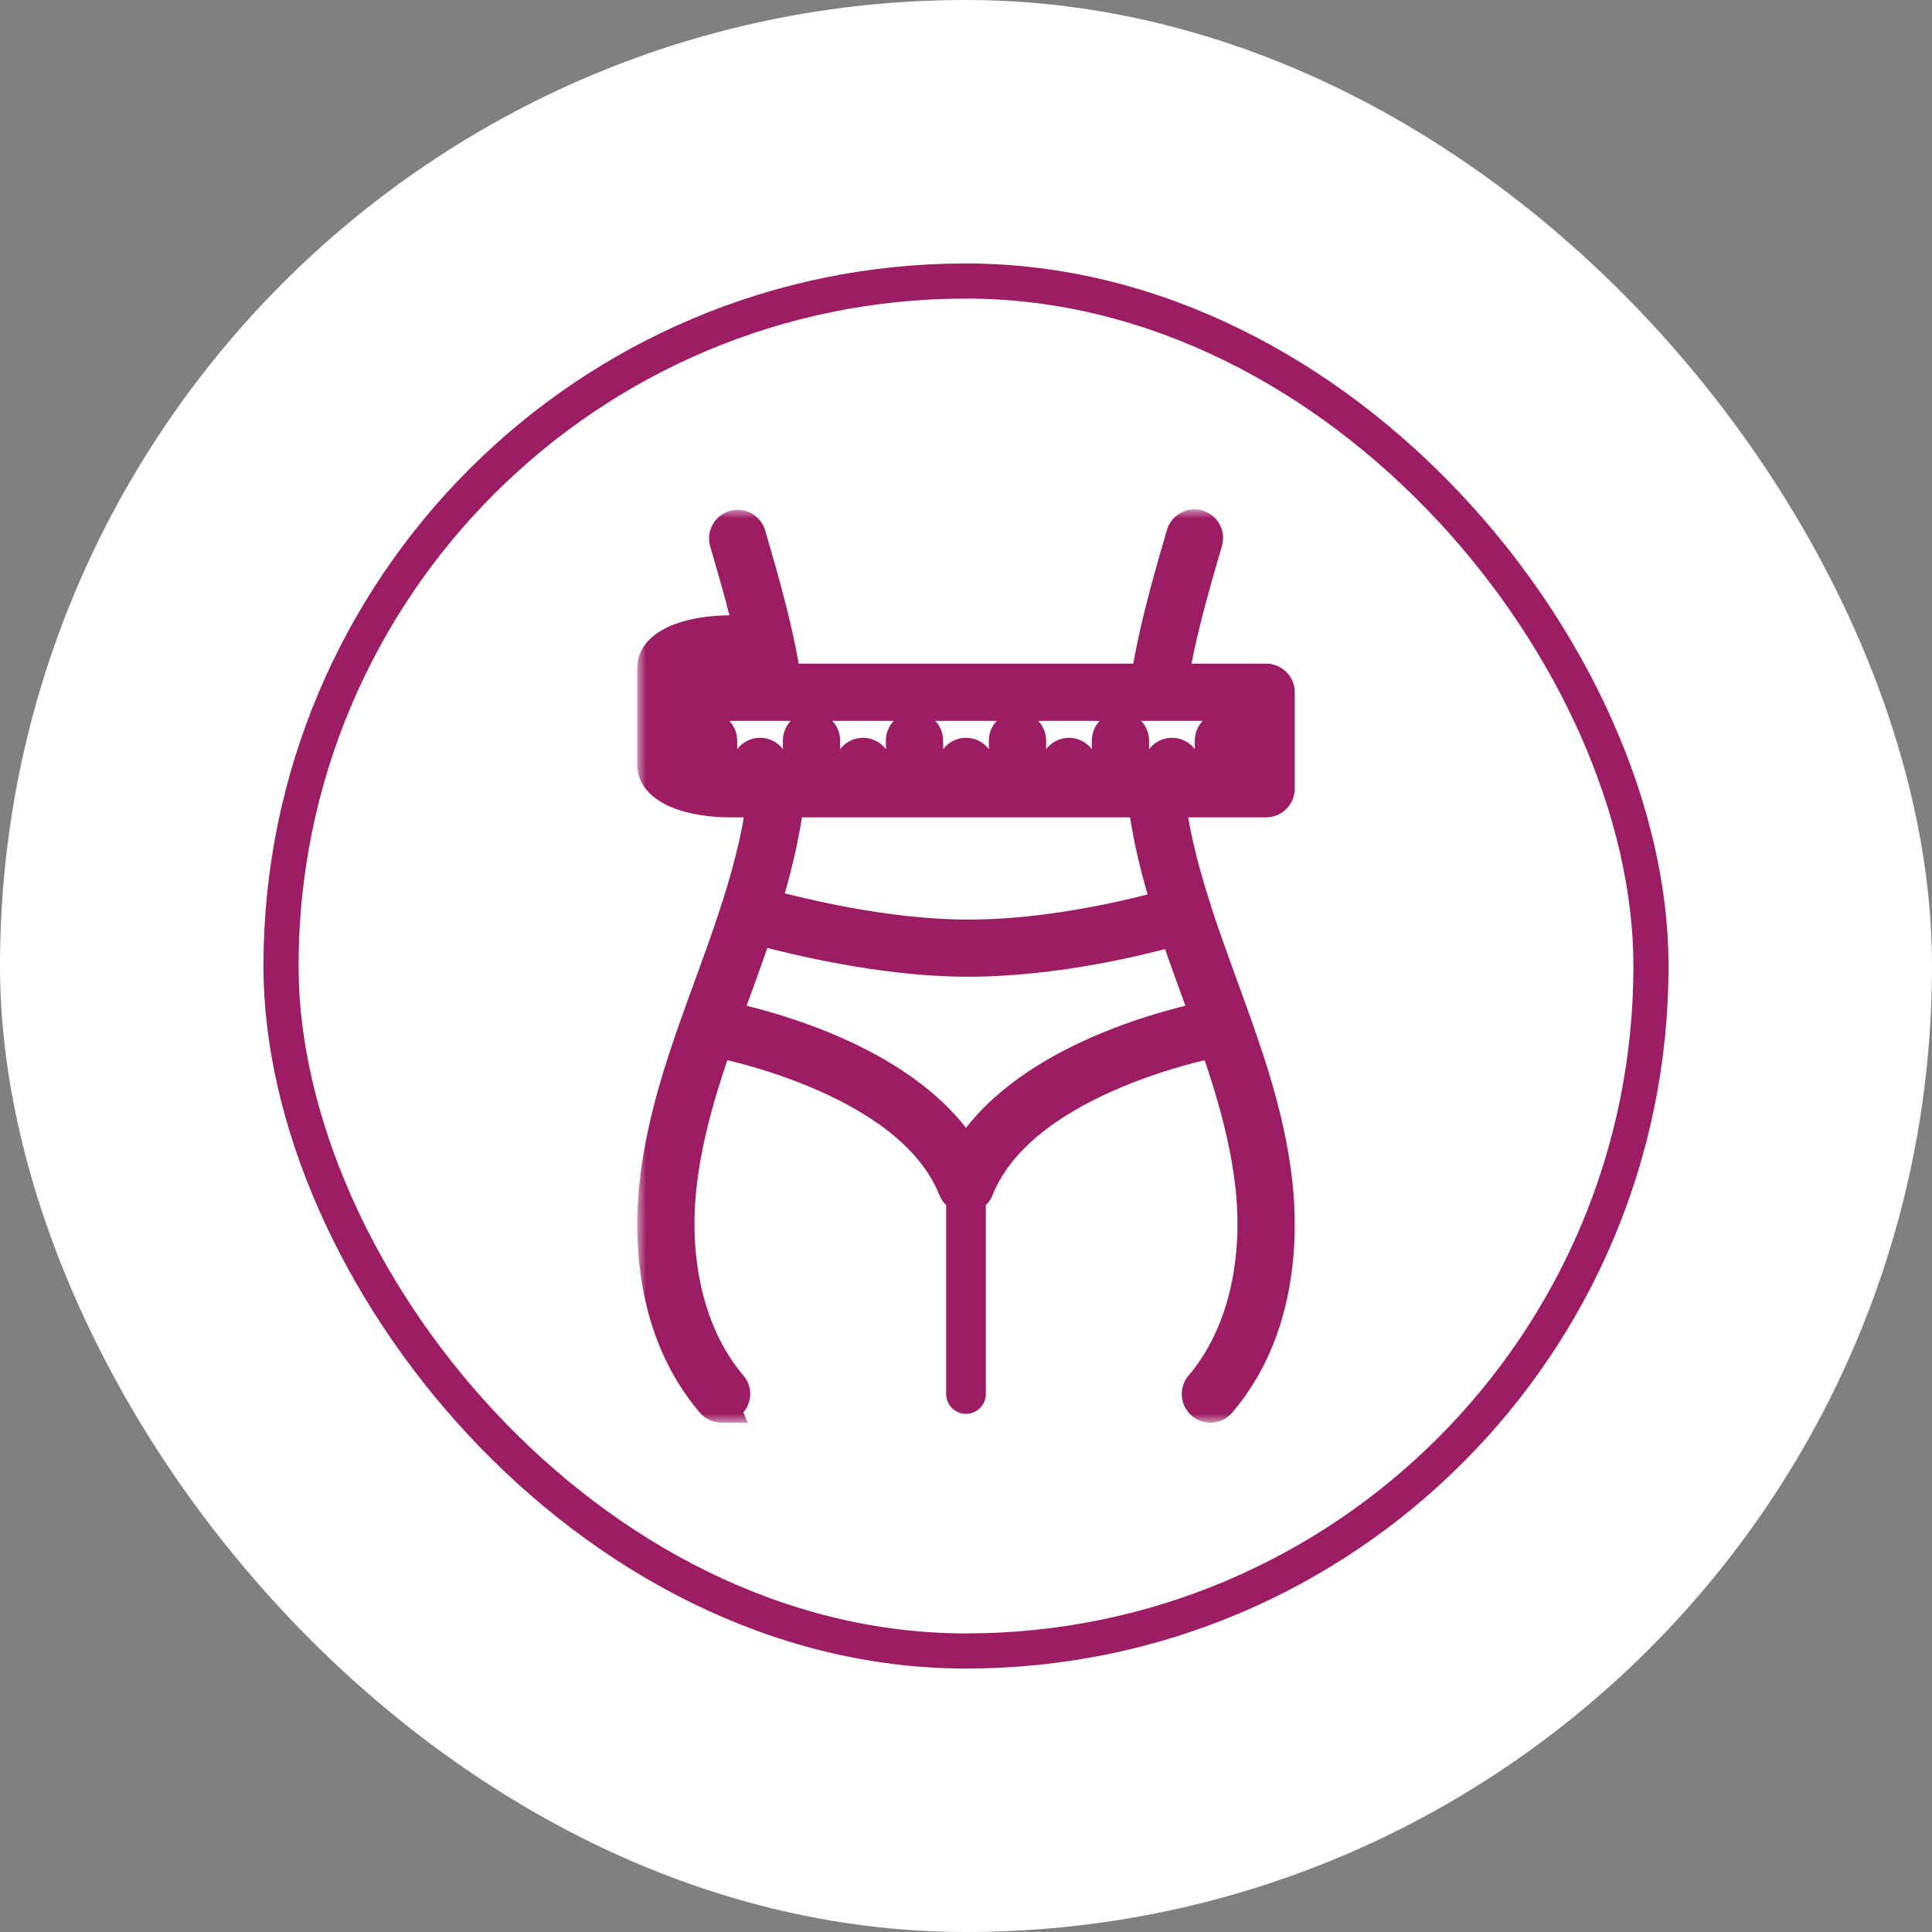 <svg width="110" height="110" viewBox="0 0 110 110" fill="none" xmlns="http://www.w3.org/2000/svg">
<rect x="0" y="0" width="110" height="110" fill="#808080" stroke="none"/>
<rect width="110" height="110" rx="55" fill="white"></rect>
<rect x="16" y="16" width="78" height="78" rx="39" fill="white"></rect>
<rect x="16" y="16" width="78" height="78" rx="39" stroke="#9D1D64" stroke-width="2"></rect>
<mask id="path-3-outside-1_16960_23753" maskUnits="userSpaceOnUse" x="36.282" y="29" width="38" height="52" fill="black">
<rect fill="white" x="36.282" y="29" width="38" height="52"></rect>
<path d="M42.618 52.673C42.552 52.673 42.487 52.663 42.424 52.643C42.346 52.617 42.273 52.577 42.209 52.523C42.147 52.469 42.095 52.404 42.057 52.33C42.019 52.256 41.996 52.176 41.99 52.093C41.983 52.011 41.993 51.928 42.019 51.849C42.893 49.139 43.392 46.914 43.589 44.847C43.605 44.68 43.687 44.527 43.816 44.42C43.88 44.368 43.953 44.328 44.032 44.304C44.111 44.28 44.195 44.271 44.277 44.279C44.359 44.287 44.44 44.311 44.513 44.35C44.586 44.389 44.651 44.441 44.703 44.505C44.756 44.569 44.796 44.643 44.82 44.722C44.844 44.801 44.853 44.884 44.845 44.967C44.639 47.127 44.123 49.437 43.219 52.235C43.178 52.363 43.098 52.474 42.99 52.553C42.882 52.631 42.752 52.674 42.618 52.673Z"></path>
<path d="M44.079 40.043C43.927 40.043 43.78 39.987 43.665 39.887C43.55 39.787 43.476 39.648 43.456 39.497C43.058 36.545 42.212 33.635 41.393 30.82C41.35 30.661 41.371 30.491 41.452 30.347C41.533 30.203 41.667 30.097 41.826 30.051C41.984 30.005 42.154 30.023 42.3 30.101C42.445 30.179 42.554 30.311 42.603 30.468C43.435 33.327 44.295 36.284 44.704 39.329C44.715 39.411 44.71 39.494 44.689 39.575C44.668 39.654 44.631 39.73 44.581 39.795C44.53 39.861 44.468 39.916 44.396 39.958C44.325 40 44.245 40.027 44.163 40.038C44.136 40.041 44.107 40.043 44.079 40.043Z"></path>
<path d="M41.084 80C40.993 80 40.903 79.98 40.82 79.942C40.737 79.904 40.664 79.848 40.605 79.779C37.131 75.712 37.103 70.357 37.395 67.527C37.738 64.244 38.729 61.13 39.748 58.254C39.808 58.102 39.924 57.978 40.073 57.91C40.222 57.841 40.392 57.834 40.546 57.888C40.701 57.943 40.828 58.056 40.901 58.202C40.973 58.349 40.986 58.519 40.936 58.675C39.943 61.477 38.977 64.504 38.648 67.656C38.186 72.13 39.248 76.25 41.562 78.958C41.64 79.05 41.691 79.162 41.707 79.281C41.724 79.401 41.706 79.522 41.655 79.631C41.605 79.741 41.524 79.833 41.423 79.898C41.322 79.963 41.204 79.998 41.083 79.998L41.084 80Z"></path>
<path d="M55 68.069C54.874 68.069 54.751 68.031 54.646 67.96C54.542 67.89 54.461 67.789 54.414 67.672C51.793 61.081 40.355 59.106 40.24 59.089C40.149 59.074 40.063 59.039 39.987 58.987C39.911 58.935 39.847 58.867 39.8 58.788C39.754 58.708 39.725 58.62 39.716 58.528C39.707 58.437 39.718 58.344 39.749 58.257C39.974 57.62 40.206 56.984 40.437 56.35C40.557 56.022 40.676 55.693 40.795 55.365C41.197 54.262 41.622 53.074 42.013 51.853C42.041 51.766 42.088 51.686 42.15 51.618C42.212 51.551 42.288 51.498 42.373 51.463C42.407 51.448 42.443 51.437 42.479 51.429C42.658 51.383 42.805 51.42 43.644 51.634C45.46 52.098 50.285 53.332 55.002 53.357C61.016 53.386 67.132 51.466 67.193 51.447C67.352 51.397 67.525 51.412 67.673 51.488C67.821 51.564 67.933 51.696 67.984 51.855C68.379 53.081 68.822 54.318 69.203 55.366C69.324 55.702 69.446 56.037 69.568 56.372C69.797 57 70.026 57.628 70.249 58.26C70.279 58.346 70.29 58.438 70.281 58.529C70.272 58.621 70.244 58.709 70.197 58.788C70.151 58.867 70.087 58.934 70.012 58.986C69.936 59.038 69.85 59.074 69.76 59.089C69.645 59.108 58.206 61.083 55.586 67.674C55.539 67.791 55.458 67.891 55.353 67.961C55.249 68.032 55.126 68.069 55 68.069ZM41.184 57.986C43.71 58.513 51.885 60.601 55 66C58.115 60.601 66.291 58.513 68.816 57.985C68.674 57.589 68.53 57.193 68.386 56.799C68.263 56.463 68.141 56.127 68.02 55.791C67.695 54.899 67.326 53.87 66.977 52.823C65.263 53.315 60.166 54.629 54.997 54.612C50.123 54.589 45.19 53.327 43.333 52.852L43.039 52.777C42.687 53.839 42.311 54.885 41.981 55.792C41.862 56.12 41.742 56.449 41.622 56.779C41.475 57.181 41.329 57.584 41.184 57.986Z"></path>
<path d="M67.386 52.673C67.253 52.673 67.123 52.631 67.016 52.553C66.908 52.475 66.828 52.364 66.787 52.237C65.881 49.447 65.363 47.137 65.156 44.966C65.142 44.801 65.194 44.637 65.3 44.51C65.407 44.383 65.559 44.302 65.724 44.286C65.889 44.271 66.053 44.32 66.182 44.425C66.311 44.53 66.393 44.681 66.411 44.846C66.609 46.922 67.109 49.146 67.986 51.847C68.016 51.942 68.025 52.042 68.009 52.141C67.993 52.239 67.955 52.332 67.896 52.413C67.838 52.493 67.761 52.559 67.672 52.604C67.584 52.649 67.486 52.672 67.386 52.672V52.673Z"></path>
<path d="M65.921 40.043C65.893 40.043 65.865 40.041 65.837 40.038C65.671 40.015 65.521 39.928 65.42 39.795C65.318 39.662 65.274 39.495 65.296 39.329C65.706 36.286 66.566 33.328 67.397 30.469C67.419 30.387 67.456 30.311 67.508 30.245C67.559 30.178 67.623 30.123 67.696 30.082C67.769 30.04 67.85 30.014 67.933 30.004C68.017 29.994 68.102 30.002 68.182 30.025C68.263 30.049 68.338 30.088 68.403 30.141C68.469 30.194 68.523 30.259 68.562 30.333C68.602 30.407 68.626 30.489 68.634 30.572C68.642 30.656 68.632 30.74 68.607 30.82C67.789 33.635 66.942 36.547 66.545 39.497C66.525 39.648 66.45 39.787 66.335 39.887C66.221 39.988 66.073 40.043 65.921 40.043Z"></path>
<path d="M68.916 80C68.796 80 68.678 79.965 68.576 79.9C68.475 79.835 68.394 79.743 68.344 79.633C68.293 79.524 68.275 79.403 68.292 79.283C68.308 79.164 68.359 79.052 68.437 78.96C70.751 76.251 71.813 72.131 71.351 67.658C71.022 64.507 70.057 61.48 69.063 58.677C69.013 58.521 69.026 58.352 69.099 58.205C69.171 58.058 69.299 57.945 69.453 57.891C69.608 57.836 69.777 57.844 69.926 57.912C70.075 57.98 70.192 58.104 70.251 58.257C71.271 61.133 72.262 64.246 72.604 67.529C72.898 70.359 72.868 75.714 69.394 79.781C69.335 79.85 69.262 79.905 69.179 79.943C69.097 79.981 69.007 80 68.916 80Z"></path>
<path d="M55 80C54.833 80 54.673 79.934 54.554 79.815C54.436 79.697 54.37 79.537 54.37 79.37V67.437C54.37 67.27 54.436 67.11 54.554 66.992C54.673 66.874 54.833 66.807 55 66.807C55.167 66.807 55.328 66.874 55.446 66.992C55.564 67.11 55.63 67.27 55.63 67.437V79.37C55.63 79.537 55.564 79.697 55.446 79.815C55.328 79.934 55.167 80 55 80Z"></path>
<path d="M55 80C54.833 80 54.673 79.934 54.554 79.815C54.436 79.697 54.37 79.537 54.37 79.37V67.437C54.37 67.27 54.436 67.11 54.554 66.992C54.673 66.874 54.833 66.807 55 66.807C55.167 66.807 55.328 66.874 55.446 66.992C55.564 67.11 55.63 67.27 55.63 67.437V79.37C55.63 79.537 55.564 79.697 55.446 79.815C55.328 79.934 55.167 80 55 80Z"></path>
<path d="M72.088 45.537H41.559C39.501 45.537 37.282 44.91 37.282 43.533V38.039C37.281 37.956 37.296 37.874 37.326 37.797C37.357 37.72 37.402 37.65 37.46 37.591C37.576 37.471 37.736 37.402 37.903 37.399C38.07 37.397 38.231 37.461 38.351 37.577C38.471 37.694 38.54 37.853 38.542 38.02C38.656 38.245 39.685 38.783 41.56 38.783H72.088C72.255 38.783 72.415 38.849 72.533 38.967C72.652 39.086 72.718 39.246 72.718 39.413V44.907C72.718 45.074 72.652 45.234 72.533 45.352C72.415 45.47 72.255 45.537 72.088 45.537ZM38.542 43.514C38.656 43.74 39.684 44.276 41.559 44.276H71.457V40.043H41.559C40.484 40.043 39.366 39.872 38.542 39.513V43.514Z"></path>
<path d="M37.912 38.669C37.745 38.669 37.585 38.603 37.467 38.485C37.349 38.367 37.282 38.206 37.282 38.039C37.282 36.662 39.499 36.035 41.558 36.035C41.725 36.035 41.886 36.101 42.004 36.219C42.122 36.338 42.189 36.498 42.189 36.665C42.189 36.832 42.122 36.993 42.004 37.111C41.886 37.229 41.725 37.295 41.558 37.295C39.684 37.295 38.656 37.833 38.542 38.058C38.537 38.222 38.468 38.377 38.351 38.491C38.233 38.605 38.076 38.669 37.912 38.669Z"></path>
<path d="M40.343 45.457C40.176 45.457 40.015 45.391 39.897 45.272C39.779 45.154 39.713 44.994 39.713 44.827V42.166C39.713 41.999 39.779 41.838 39.897 41.72C40.015 41.602 40.176 41.536 40.343 41.536C40.51 41.536 40.67 41.602 40.788 41.72C40.907 41.838 40.973 41.999 40.973 42.166V44.827C40.973 44.994 40.907 45.154 40.788 45.272C40.67 45.391 40.51 45.457 40.343 45.457Z"></path>
<path d="M43.274 45.457C43.107 45.457 42.947 45.391 42.829 45.272C42.711 45.154 42.644 44.994 42.644 44.827V43.636C42.644 43.469 42.711 43.309 42.829 43.191C42.947 43.072 43.107 43.006 43.274 43.006C43.441 43.006 43.602 43.072 43.72 43.191C43.838 43.309 43.904 43.469 43.904 43.636V44.827C43.904 44.994 43.838 45.154 43.72 45.272C43.602 45.391 43.441 45.457 43.274 45.457Z"></path>
<path d="M46.206 45.457C46.039 45.457 45.878 45.391 45.76 45.272C45.642 45.154 45.575 44.994 45.575 44.827V42.166C45.575 41.999 45.642 41.838 45.76 41.72C45.878 41.602 46.039 41.536 46.206 41.536C46.373 41.536 46.533 41.602 46.651 41.72C46.77 41.838 46.836 41.999 46.836 42.166V44.827C46.836 44.994 46.77 45.154 46.651 45.272C46.533 45.391 46.373 45.457 46.206 45.457Z"></path>
<path d="M49.137 45.457C48.97 45.457 48.81 45.391 48.691 45.272C48.573 45.154 48.507 44.994 48.507 44.827V43.636C48.507 43.469 48.573 43.309 48.691 43.191C48.81 43.072 48.97 43.006 49.137 43.006C49.304 43.006 49.465 43.072 49.583 43.191C49.701 43.309 49.767 43.469 49.767 43.636V44.827C49.767 44.994 49.701 45.154 49.583 45.272C49.465 45.391 49.304 45.457 49.137 45.457Z"></path>
<path d="M52.069 45.457C51.901 45.457 51.741 45.391 51.623 45.272C51.505 45.154 51.438 44.994 51.438 44.827V42.166C51.438 41.999 51.505 41.838 51.623 41.72C51.741 41.602 51.901 41.536 52.069 41.536C52.236 41.536 52.396 41.602 52.514 41.72C52.632 41.838 52.699 41.999 52.699 42.166V44.827C52.699 44.994 52.632 45.154 52.514 45.272C52.396 45.391 52.236 45.457 52.069 45.457Z"></path>
<path d="M55 45.457C54.833 45.457 54.673 45.391 54.554 45.272C54.436 45.154 54.37 44.994 54.37 44.827V43.636C54.37 43.469 54.436 43.309 54.554 43.191C54.673 43.072 54.833 43.006 55 43.006C55.167 43.006 55.328 43.072 55.446 43.191C55.564 43.309 55.63 43.469 55.63 43.636V44.827C55.63 44.994 55.564 45.154 55.446 45.272C55.328 45.391 55.167 45.457 55 45.457Z"></path>
<path d="M57.931 45.457C57.764 45.457 57.604 45.391 57.486 45.272C57.368 45.154 57.301 44.994 57.301 44.827V42.166C57.301 41.999 57.368 41.838 57.486 41.72C57.604 41.602 57.764 41.536 57.931 41.536C58.099 41.536 58.259 41.602 58.377 41.72C58.495 41.838 58.562 41.999 58.562 42.166V44.827C58.562 44.994 58.495 45.154 58.377 45.272C58.259 45.391 58.099 45.457 57.931 45.457Z"></path>
<path d="M60.863 45.457C60.696 45.457 60.535 45.391 60.417 45.272C60.299 45.154 60.233 44.994 60.233 44.827V43.636C60.233 43.469 60.299 43.309 60.417 43.191C60.535 43.072 60.696 43.006 60.863 43.006C61.03 43.006 61.19 43.072 61.309 43.191C61.427 43.309 61.493 43.469 61.493 43.636V44.827C61.493 44.994 61.427 45.154 61.309 45.272C61.19 45.391 61.03 45.457 60.863 45.457Z"></path>
<path d="M63.794 45.457C63.627 45.457 63.466 45.391 63.348 45.272C63.23 45.154 63.164 44.994 63.164 44.827V42.166C63.164 41.999 63.23 41.838 63.348 41.72C63.466 41.602 63.627 41.536 63.794 41.536C63.961 41.536 64.121 41.602 64.24 41.72C64.358 41.838 64.424 41.999 64.424 42.166V44.827C64.424 44.994 64.358 45.154 64.24 45.272C64.121 45.391 63.961 45.457 63.794 45.457Z"></path>
<path d="M66.726 45.457C66.559 45.457 66.398 45.391 66.28 45.272C66.162 45.154 66.096 44.994 66.096 44.827V43.636C66.096 43.469 66.162 43.309 66.28 43.191C66.398 43.072 66.559 43.006 66.726 43.006C66.893 43.006 67.053 43.072 67.171 43.191C67.29 43.309 67.356 43.469 67.356 43.636V44.827C67.356 44.994 67.29 45.154 67.171 45.272C67.053 45.391 66.893 45.457 66.726 45.457Z"></path>
<path d="M69.657 45.457C69.49 45.457 69.33 45.391 69.212 45.272C69.093 45.154 69.027 44.994 69.027 44.827V42.166C69.027 41.999 69.093 41.838 69.212 41.72C69.33 41.602 69.49 41.536 69.657 41.536C69.824 41.536 69.985 41.602 70.103 41.72C70.221 41.838 70.287 41.999 70.287 42.166V44.827C70.287 44.994 70.221 45.154 70.103 45.272C69.985 45.391 69.824 45.457 69.657 45.457Z"></path>
</mask>
<path d="M42.618 52.673C42.552 52.673 42.487 52.663 42.424 52.643C42.346 52.617 42.273 52.577 42.209 52.523C42.147 52.469 42.095 52.404 42.057 52.33C42.019 52.256 41.996 52.176 41.99 52.093C41.983 52.011 41.993 51.928 42.019 51.849C42.893 49.139 43.392 46.914 43.589 44.847C43.605 44.68 43.687 44.527 43.816 44.42C43.88 44.368 43.953 44.328 44.032 44.304C44.111 44.28 44.195 44.271 44.277 44.279C44.359 44.287 44.44 44.311 44.513 44.35C44.586 44.389 44.651 44.441 44.703 44.505C44.756 44.569 44.796 44.643 44.82 44.722C44.844 44.801 44.853 44.884 44.845 44.967C44.639 47.127 44.123 49.437 43.219 52.235C43.178 52.363 43.098 52.474 42.99 52.553C42.882 52.631 42.752 52.674 42.618 52.673Z" fill="#9D1D64"></path>
<path d="M44.079 40.043C43.927 40.043 43.78 39.987 43.665 39.887C43.55 39.787 43.476 39.648 43.456 39.497C43.058 36.545 42.212 33.635 41.393 30.82C41.35 30.661 41.371 30.491 41.452 30.347C41.533 30.203 41.667 30.097 41.826 30.051C41.984 30.005 42.154 30.023 42.3 30.101C42.445 30.179 42.554 30.311 42.603 30.468C43.435 33.327 44.295 36.284 44.704 39.329C44.715 39.411 44.71 39.494 44.689 39.575C44.668 39.654 44.631 39.73 44.581 39.795C44.53 39.861 44.468 39.916 44.396 39.958C44.325 40 44.245 40.027 44.163 40.038C44.136 40.041 44.107 40.043 44.079 40.043Z" fill="#9D1D64"></path>
<path d="M41.084 80C40.993 80 40.903 79.98 40.82 79.942C40.737 79.904 40.664 79.848 40.605 79.779C37.131 75.712 37.103 70.357 37.395 67.527C37.738 64.244 38.729 61.13 39.748 58.254C39.808 58.102 39.924 57.978 40.073 57.91C40.222 57.841 40.392 57.834 40.546 57.888C40.701 57.943 40.828 58.056 40.901 58.202C40.973 58.349 40.986 58.519 40.936 58.675C39.943 61.477 38.977 64.504 38.648 67.656C38.186 72.13 39.248 76.25 41.562 78.958C41.64 79.05 41.691 79.162 41.707 79.281C41.724 79.401 41.706 79.522 41.655 79.631C41.605 79.741 41.524 79.833 41.423 79.898C41.322 79.963 41.204 79.998 41.083 79.998L41.084 80Z" fill="#9D1D64"></path>
<path d="M55 68.069C54.874 68.069 54.751 68.031 54.646 67.96C54.542 67.89 54.461 67.789 54.414 67.672C51.793 61.081 40.355 59.106 40.24 59.089C40.149 59.074 40.063 59.039 39.987 58.987C39.911 58.935 39.847 58.867 39.8 58.788C39.754 58.708 39.725 58.62 39.716 58.528C39.707 58.437 39.718 58.344 39.749 58.257C39.974 57.62 40.206 56.984 40.437 56.35C40.557 56.022 40.676 55.693 40.795 55.365C41.197 54.262 41.622 53.074 42.013 51.853C42.041 51.766 42.088 51.686 42.15 51.618C42.212 51.551 42.288 51.498 42.373 51.463C42.407 51.448 42.443 51.437 42.479 51.429C42.658 51.383 42.805 51.42 43.644 51.634C45.46 52.098 50.285 53.332 55.002 53.357C61.016 53.386 67.132 51.466 67.193 51.447C67.352 51.397 67.525 51.412 67.673 51.488C67.821 51.564 67.933 51.696 67.984 51.855C68.379 53.081 68.822 54.318 69.203 55.366C69.324 55.702 69.446 56.037 69.568 56.372C69.797 57 70.026 57.628 70.249 58.26C70.279 58.346 70.29 58.438 70.281 58.529C70.272 58.621 70.244 58.709 70.197 58.788C70.151 58.867 70.087 58.934 70.012 58.986C69.936 59.038 69.85 59.074 69.76 59.089C69.645 59.108 58.206 61.083 55.586 67.674C55.539 67.791 55.458 67.891 55.353 67.961C55.249 68.032 55.126 68.069 55 68.069ZM41.184 57.986C43.71 58.513 51.885 60.601 55 66C58.115 60.601 66.291 58.513 68.816 57.985C68.674 57.589 68.53 57.193 68.386 56.799C68.263 56.463 68.141 56.127 68.02 55.791C67.695 54.899 67.326 53.87 66.977 52.823C65.263 53.315 60.166 54.629 54.997 54.612C50.123 54.589 45.19 53.327 43.333 52.852L43.039 52.777C42.687 53.839 42.311 54.885 41.981 55.792C41.862 56.12 41.742 56.449 41.622 56.779C41.475 57.181 41.329 57.584 41.184 57.986Z" fill="#9D1D64"></path>
<path d="M67.386 52.673C67.253 52.673 67.123 52.631 67.016 52.553C66.908 52.475 66.828 52.364 66.787 52.237C65.881 49.447 65.363 47.137 65.156 44.966C65.142 44.801 65.194 44.637 65.3 44.51C65.407 44.383 65.559 44.302 65.724 44.286C65.889 44.271 66.053 44.32 66.182 44.425C66.311 44.53 66.393 44.681 66.411 44.846C66.609 46.922 67.109 49.146 67.986 51.847C68.016 51.942 68.025 52.042 68.009 52.141C67.993 52.239 67.955 52.332 67.896 52.413C67.838 52.493 67.761 52.559 67.672 52.604C67.584 52.649 67.486 52.672 67.386 52.672V52.673Z" fill="#9D1D64"></path>
<path d="M65.921 40.043C65.893 40.043 65.865 40.041 65.837 40.038C65.671 40.015 65.521 39.928 65.42 39.795C65.318 39.662 65.274 39.495 65.296 39.329C65.706 36.286 66.566 33.328 67.397 30.469C67.419 30.387 67.456 30.311 67.508 30.245C67.559 30.178 67.623 30.123 67.696 30.082C67.769 30.04 67.85 30.014 67.933 30.004C68.017 29.994 68.102 30.002 68.182 30.025C68.263 30.049 68.338 30.088 68.403 30.141C68.469 30.194 68.523 30.259 68.562 30.333C68.602 30.407 68.626 30.489 68.634 30.572C68.642 30.656 68.632 30.74 68.607 30.82C67.789 33.635 66.942 36.547 66.545 39.497C66.525 39.648 66.45 39.787 66.335 39.887C66.221 39.988 66.073 40.043 65.921 40.043Z" fill="#9D1D64"></path>
<path d="M68.916 80C68.796 80 68.678 79.965 68.576 79.9C68.475 79.835 68.394 79.743 68.344 79.633C68.293 79.524 68.275 79.403 68.292 79.283C68.308 79.164 68.359 79.052 68.437 78.96C70.751 76.251 71.813 72.131 71.351 67.658C71.022 64.507 70.057 61.48 69.063 58.677C69.013 58.521 69.026 58.352 69.099 58.205C69.171 58.058 69.299 57.945 69.453 57.891C69.608 57.836 69.777 57.844 69.926 57.912C70.075 57.98 70.192 58.104 70.251 58.257C71.271 61.133 72.262 64.246 72.604 67.529C72.898 70.359 72.868 75.714 69.394 79.781C69.335 79.85 69.262 79.905 69.179 79.943C69.097 79.981 69.007 80 68.916 80Z" fill="#9D1D64"></path>
<path d="M55 80C54.833 80 54.673 79.934 54.554 79.815C54.436 79.697 54.37 79.537 54.37 79.37V67.437C54.37 67.27 54.436 67.11 54.554 66.992C54.673 66.874 54.833 66.807 55 66.807C55.167 66.807 55.328 66.874 55.446 66.992C55.564 67.11 55.63 67.27 55.63 67.437V79.37C55.63 79.537 55.564 79.697 55.446 79.815C55.328 79.934 55.167 80 55 80Z" fill="#9D1D64"></path>
<path d="M55 80C54.833 80 54.673 79.934 54.554 79.815C54.436 79.697 54.37 79.537 54.37 79.37V67.437C54.37 67.27 54.436 67.11 54.554 66.992C54.673 66.874 54.833 66.807 55 66.807C55.167 66.807 55.328 66.874 55.446 66.992C55.564 67.11 55.63 67.27 55.63 67.437V79.37C55.63 79.537 55.564 79.697 55.446 79.815C55.328 79.934 55.167 80 55 80Z" fill="#9D1D64"></path>
<path d="M72.088 45.537H41.559C39.501 45.537 37.282 44.91 37.282 43.533V38.039C37.281 37.956 37.296 37.874 37.326 37.797C37.357 37.72 37.402 37.65 37.46 37.591C37.576 37.471 37.736 37.402 37.903 37.399C38.07 37.397 38.231 37.461 38.351 37.577C38.471 37.694 38.54 37.853 38.542 38.02C38.656 38.245 39.685 38.783 41.56 38.783H72.088C72.255 38.783 72.415 38.849 72.533 38.967C72.652 39.086 72.718 39.246 72.718 39.413V44.907C72.718 45.074 72.652 45.234 72.533 45.352C72.415 45.47 72.255 45.537 72.088 45.537ZM38.542 43.514C38.656 43.74 39.684 44.276 41.559 44.276H71.457V40.043H41.559C40.484 40.043 39.366 39.872 38.542 39.513V43.514Z" fill="#9D1D64"></path>
<path d="M37.912 38.669C37.745 38.669 37.585 38.603 37.467 38.485C37.349 38.367 37.282 38.206 37.282 38.039C37.282 36.662 39.499 36.035 41.558 36.035C41.725 36.035 41.886 36.101 42.004 36.219C42.122 36.338 42.189 36.498 42.189 36.665C42.189 36.832 42.122 36.993 42.004 37.111C41.886 37.229 41.725 37.295 41.558 37.295C39.684 37.295 38.656 37.833 38.542 38.058C38.537 38.222 38.468 38.377 38.351 38.491C38.233 38.605 38.076 38.669 37.912 38.669Z" fill="#9D1D64"></path>
<path d="M40.343 45.457C40.176 45.457 40.015 45.391 39.897 45.272C39.779 45.154 39.713 44.994 39.713 44.827V42.166C39.713 41.999 39.779 41.838 39.897 41.72C40.015 41.602 40.176 41.536 40.343 41.536C40.51 41.536 40.67 41.602 40.788 41.72C40.907 41.838 40.973 41.999 40.973 42.166V44.827C40.973 44.994 40.907 45.154 40.788 45.272C40.67 45.391 40.51 45.457 40.343 45.457Z" fill="#9D1D64"></path>
<path d="M43.274 45.457C43.107 45.457 42.947 45.391 42.829 45.272C42.711 45.154 42.644 44.994 42.644 44.827V43.636C42.644 43.469 42.711 43.309 42.829 43.191C42.947 43.072 43.107 43.006 43.274 43.006C43.441 43.006 43.602 43.072 43.72 43.191C43.838 43.309 43.904 43.469 43.904 43.636V44.827C43.904 44.994 43.838 45.154 43.72 45.272C43.602 45.391 43.441 45.457 43.274 45.457Z" fill="#9D1D64"></path>
<path d="M46.206 45.457C46.039 45.457 45.878 45.391 45.76 45.272C45.642 45.154 45.575 44.994 45.575 44.827V42.166C45.575 41.999 45.642 41.838 45.76 41.72C45.878 41.602 46.039 41.536 46.206 41.536C46.373 41.536 46.533 41.602 46.651 41.72C46.77 41.838 46.836 41.999 46.836 42.166V44.827C46.836 44.994 46.77 45.154 46.651 45.272C46.533 45.391 46.373 45.457 46.206 45.457Z" fill="#9D1D64"></path>
<path d="M49.137 45.457C48.97 45.457 48.81 45.391 48.691 45.272C48.573 45.154 48.507 44.994 48.507 44.827V43.636C48.507 43.469 48.573 43.309 48.691 43.191C48.81 43.072 48.97 43.006 49.137 43.006C49.304 43.006 49.465 43.072 49.583 43.191C49.701 43.309 49.767 43.469 49.767 43.636V44.827C49.767 44.994 49.701 45.154 49.583 45.272C49.465 45.391 49.304 45.457 49.137 45.457Z" fill="#9D1D64"></path>
<path d="M52.069 45.457C51.901 45.457 51.741 45.391 51.623 45.272C51.505 45.154 51.438 44.994 51.438 44.827V42.166C51.438 41.999 51.505 41.838 51.623 41.72C51.741 41.602 51.901 41.536 52.069 41.536C52.236 41.536 52.396 41.602 52.514 41.72C52.632 41.838 52.699 41.999 52.699 42.166V44.827C52.699 44.994 52.632 45.154 52.514 45.272C52.396 45.391 52.236 45.457 52.069 45.457Z" fill="#9D1D64"></path>
<path d="M55 45.457C54.833 45.457 54.673 45.391 54.554 45.272C54.436 45.154 54.37 44.994 54.37 44.827V43.636C54.37 43.469 54.436 43.309 54.554 43.191C54.673 43.072 54.833 43.006 55 43.006C55.167 43.006 55.328 43.072 55.446 43.191C55.564 43.309 55.63 43.469 55.63 43.636V44.827C55.63 44.994 55.564 45.154 55.446 45.272C55.328 45.391 55.167 45.457 55 45.457Z" fill="#9D1D64"></path>
<path d="M57.931 45.457C57.764 45.457 57.604 45.391 57.486 45.272C57.368 45.154 57.301 44.994 57.301 44.827V42.166C57.301 41.999 57.368 41.838 57.486 41.72C57.604 41.602 57.764 41.536 57.931 41.536C58.099 41.536 58.259 41.602 58.377 41.72C58.495 41.838 58.562 41.999 58.562 42.166V44.827C58.562 44.994 58.495 45.154 58.377 45.272C58.259 45.391 58.099 45.457 57.931 45.457Z" fill="#9D1D64"></path>
<path d="M60.863 45.457C60.696 45.457 60.535 45.391 60.417 45.272C60.299 45.154 60.233 44.994 60.233 44.827V43.636C60.233 43.469 60.299 43.309 60.417 43.191C60.535 43.072 60.696 43.006 60.863 43.006C61.03 43.006 61.19 43.072 61.309 43.191C61.427 43.309 61.493 43.469 61.493 43.636V44.827C61.493 44.994 61.427 45.154 61.309 45.272C61.19 45.391 61.03 45.457 60.863 45.457Z" fill="#9D1D64"></path>
<path d="M63.794 45.457C63.627 45.457 63.466 45.391 63.348 45.272C63.23 45.154 63.164 44.994 63.164 44.827V42.166C63.164 41.999 63.23 41.838 63.348 41.72C63.466 41.602 63.627 41.536 63.794 41.536C63.961 41.536 64.121 41.602 64.24 41.72C64.358 41.838 64.424 41.999 64.424 42.166V44.827C64.424 44.994 64.358 45.154 64.24 45.272C64.121 45.391 63.961 45.457 63.794 45.457Z" fill="#9D1D64"></path>
<path d="M66.726 45.457C66.559 45.457 66.398 45.391 66.28 45.272C66.162 45.154 66.096 44.994 66.096 44.827V43.636C66.096 43.469 66.162 43.309 66.28 43.191C66.398 43.072 66.559 43.006 66.726 43.006C66.893 43.006 67.053 43.072 67.171 43.191C67.29 43.309 67.356 43.469 67.356 43.636V44.827C67.356 44.994 67.29 45.154 67.171 45.272C67.053 45.391 66.893 45.457 66.726 45.457Z" fill="#9D1D64"></path>
<path d="M69.657 45.457C69.49 45.457 69.33 45.391 69.212 45.272C69.093 45.154 69.027 44.994 69.027 44.827V42.166C69.027 41.999 69.093 41.838 69.212 41.72C69.33 41.602 69.49 41.536 69.657 41.536C69.824 41.536 69.985 41.602 70.103 41.72C70.221 41.838 70.287 41.999 70.287 42.166V44.827C70.287 44.994 70.221 45.154 70.103 45.272C69.985 45.391 69.824 45.457 69.657 45.457Z" fill="#9D1D64"></path>
<path d="M55 80V79.5C54.965 79.5 54.932 79.486 54.908 79.462L54.554 79.815L54.201 80.169C54.413 80.381 54.7 80.5 55 80.5V80ZM54.554 79.815L54.908 79.462C54.883 79.437 54.87 79.404 54.87 79.37H54.37H53.87C53.87 79.669 53.989 79.957 54.201 80.169L54.554 79.815ZM54.37 79.37H54.87V67.437H54.37H53.87V79.37H54.37ZM54.37 67.437H54.87C54.87 67.403 54.883 67.37 54.908 67.345L54.554 66.992L54.201 66.638C53.989 66.85 53.87 67.138 53.87 67.437H54.37ZM54.554 66.992L54.908 67.345C54.932 67.321 54.965 67.307 55 67.307V66.807V66.307C54.7 66.307 54.413 66.426 54.201 66.638L54.554 66.992ZM55 66.807V67.307C55.035 67.307 55.068 67.321 55.092 67.345L55.446 66.992L55.799 66.638C55.587 66.426 55.3 66.307 55 66.307V66.807ZM55.446 66.992L55.092 67.345C55.117 67.37 55.13 67.403 55.13 67.437H55.63H56.13C56.13 67.138 56.011 66.85 55.799 66.638L55.446 66.992ZM55.63 67.437H55.13V79.37H55.63H56.13V67.437H55.63ZM55.63 79.37H55.13C55.13 79.404 55.117 79.437 55.092 79.462L55.446 79.815L55.799 80.169C56.011 79.957 56.13 79.669 56.13 79.37H55.63ZM55.446 79.815L55.092 79.462C55.068 79.486 55.035 79.5 55 79.5V80V80.5C55.3 80.5 55.587 80.381 55.799 80.169L55.446 79.815ZM42.618 52.673L42.615 53.673L42.617 53.673L42.618 52.673ZM42.424 52.643L42.117 53.594L42.118 53.595L42.424 52.643ZM42.019 51.849L42.97 52.157L42.97 52.156L42.019 51.849ZM43.589 44.847L42.594 44.752L42.594 44.752L43.589 44.847ZM43.816 44.42L43.179 43.65L43.816 44.42ZM44.845 44.967L43.849 44.872L43.849 44.872L44.845 44.967ZM43.219 52.235L42.267 51.928L42.266 51.931L43.219 52.235ZM44.079 40.043L44.078 41.043L44.079 41.043L44.079 40.043ZM43.456 39.497L44.447 39.364L44.447 39.364L43.456 39.497ZM41.393 30.82L40.428 31.081L40.43 31.09L40.433 31.1L41.393 30.82ZM42.603 30.468L43.563 30.189L43.561 30.18L43.558 30.17L42.603 30.468ZM44.704 39.329L43.713 39.462L43.713 39.462L44.704 39.329ZM44.163 40.038L44.293 41.029L44.296 41.029L44.163 40.038ZM41.084 80L41.084 81L42.562 81L42.012 79.628L41.084 80ZM40.605 79.779L41.365 79.13L41.365 79.129L40.605 79.779ZM37.395 67.527L36.401 67.424L36.401 67.424L37.395 67.527ZM39.748 58.254L38.816 57.893L38.811 57.907L38.806 57.92L39.748 58.254ZM40.936 58.675L41.879 59.009L41.884 58.994L41.889 58.98L40.936 58.675ZM38.648 67.656L37.654 67.553L37.654 67.553L38.648 67.656ZM41.562 78.958L42.323 78.309L42.322 78.309L41.562 78.958ZM41.083 79.998L41.083 78.998L39.606 78.999L40.155 80.37L41.083 79.998ZM55 68.069L55.001 67.069H55L55 68.069ZM54.414 67.672L55.344 67.302L55.343 67.302L54.414 67.672ZM40.24 59.089L40.076 60.075L40.084 60.077L40.092 60.078L40.24 59.089ZM39.749 58.257L38.806 57.924L38.806 57.925L39.749 58.257ZM40.437 56.35L41.377 56.693L41.377 56.692L40.437 56.35ZM40.795 55.365L39.855 55.023L39.855 55.024L40.795 55.365ZM42.013 51.853L41.062 51.547L41.061 51.547L42.013 51.853ZM42.373 51.463L41.99 50.539L41.989 50.539L42.373 51.463ZM42.479 51.429L42.695 52.405L42.713 52.402L42.73 52.397L42.479 51.429ZM43.644 51.634L43.891 50.665L43.891 50.665L43.644 51.634ZM55.002 53.357L54.996 54.357L54.997 54.357L55.002 53.357ZM67.193 51.447L67.484 52.404L67.496 52.401L67.193 51.447ZM67.984 51.855L67.032 52.161L67.032 52.161L67.984 51.855ZM69.203 55.366L70.143 55.026L70.142 55.025L69.203 55.366ZM69.568 56.372L70.508 56.029L70.507 56.029L69.568 56.372ZM70.249 58.26L71.193 57.929L71.192 57.926L70.249 58.26ZM69.76 59.089L69.926 60.075L69.928 60.075L69.76 59.089ZM55.586 67.674L56.514 68.047L56.515 68.043L55.586 67.674ZM41.184 57.986L40.243 57.645L39.851 58.729L40.979 58.964L41.184 57.986ZM55 66L54.134 66.499L55 68.001L55.866 66.499L55 66ZM68.816 57.985L69.021 58.964L70.147 58.729L69.757 57.647L68.816 57.985ZM68.386 56.799L67.447 57.142L67.447 57.142L68.386 56.799ZM68.02 55.791L68.96 55.45L68.959 55.449L68.02 55.791ZM66.977 52.823L67.926 52.507L67.623 51.597L66.701 51.861L66.977 52.823ZM54.997 54.612L54.992 55.612L54.994 55.612L54.997 54.612ZM43.333 52.852L43.085 53.821L43.085 53.821L43.333 52.852ZM43.039 52.777L43.286 51.809L42.383 51.577L42.089 52.462L43.039 52.777ZM41.981 55.792L41.041 55.45L41.041 55.451L41.981 55.792ZM41.622 56.779L40.683 56.436L40.682 56.436L41.622 56.779ZM67.386 52.673L67.386 53.673L68.386 53.674V52.673H67.386ZM66.787 52.237L67.738 51.929L67.738 51.929L66.787 52.237ZM65.156 44.966L64.159 45.049L64.16 45.061L65.156 44.966ZM66.411 44.846L67.406 44.751L67.405 44.737L66.411 44.846ZM67.986 51.847L67.035 52.156L67.035 52.156L67.986 51.847ZM67.386 52.672L67.387 51.672L66.386 51.672V52.672H67.386ZM65.921 40.043L65.92 39.043H65.92L65.921 40.043ZM65.837 40.038L65.703 41.029L65.707 41.029L65.837 40.038ZM65.296 39.329L66.287 39.463L66.287 39.462L65.296 39.329ZM67.397 30.469L68.357 30.748L68.361 30.736L68.364 30.725L67.397 30.469ZM68.607 30.82L67.654 30.519L67.65 30.53L67.647 30.541L68.607 30.82ZM66.545 39.497L65.554 39.364L65.554 39.364L66.545 39.497ZM68.916 80L68.918 79H68.916L68.916 80ZM68.437 78.96L67.677 78.311L67.677 78.311L68.437 78.96ZM71.351 67.658L72.346 67.556L72.345 67.555L71.351 67.658ZM69.063 58.677L68.111 58.982L68.115 58.997L68.121 59.011L69.063 58.677ZM70.251 58.257L71.193 57.923L71.188 57.909L71.183 57.895L70.251 58.257ZM72.604 67.529L73.598 67.426L73.598 67.426L72.604 67.529ZM69.394 79.781L70.152 80.435L70.155 80.431L69.394 79.781ZM37.46 37.591L36.742 36.894H36.742L37.46 37.591ZM38.542 38.02L37.543 38.035L37.546 38.264L37.649 38.469L38.542 38.02ZM38.542 43.514H37.542V43.751L37.649 43.963L38.542 43.514ZM71.457 44.276V45.276H72.457V44.276H71.457ZM71.457 40.043H72.457V39.043H71.457V40.043ZM38.542 39.513L38.942 38.597L37.542 37.987V39.513H38.542ZM37.912 38.669V39.669H37.913L37.912 38.669ZM38.542 38.058L37.649 37.608L37.549 37.806L37.543 38.028L38.542 38.058ZM42.644 44.827H43.644H42.644ZM42.618 52.673L42.621 51.673C42.658 51.674 42.695 51.679 42.731 51.691L42.424 52.643L42.118 53.595C42.279 53.647 42.446 53.673 42.615 53.673L42.618 52.673ZM42.424 52.643L42.732 51.691C42.778 51.706 42.821 51.73 42.858 51.762L42.209 52.523L41.561 53.284C41.724 53.423 41.913 53.529 42.117 53.594L42.424 52.643ZM42.209 52.523L42.858 51.762C42.895 51.793 42.925 51.831 42.947 51.875L42.057 52.33L41.167 52.785C41.264 52.976 41.398 53.146 41.561 53.284L42.209 52.523ZM42.057 52.33L42.947 51.875C42.969 51.918 42.983 51.965 42.987 52.014L41.99 52.093L40.993 52.173C41.01 52.387 41.069 52.595 41.167 52.785L42.057 52.33ZM41.99 52.093L42.987 52.014C42.991 52.062 42.985 52.111 42.97 52.157L42.019 51.849L41.067 51.541C41.001 51.745 40.976 51.96 40.993 52.173L41.99 52.093ZM42.019 51.849L42.97 52.156C43.86 49.401 44.379 47.102 44.585 44.942L43.589 44.847L42.594 44.752C42.406 46.726 41.927 48.877 41.067 51.542L42.019 51.849ZM43.589 44.847L44.585 44.942C44.576 45.039 44.528 45.129 44.452 45.192L43.816 44.42L43.179 43.65C42.845 43.925 42.635 44.321 42.594 44.752L43.589 44.847ZM43.816 44.42L44.452 45.192C44.415 45.222 44.372 45.246 44.325 45.26L44.032 44.304L43.739 43.348C43.534 43.411 43.344 43.513 43.179 43.65L43.816 44.42ZM44.032 44.304L44.325 45.26C44.279 45.274 44.23 45.279 44.182 45.275L44.277 44.279L44.372 43.283C44.159 43.263 43.944 43.285 43.739 43.348L44.032 44.304ZM44.277 44.279L44.182 45.275C44.134 45.27 44.087 45.256 44.044 45.233L44.513 44.35L44.981 43.466C44.792 43.366 44.585 43.304 44.372 43.283L44.277 44.279ZM44.513 44.35L44.044 45.233C44.001 45.21 43.963 45.179 43.932 45.142L44.703 44.505L45.474 43.868C45.338 43.703 45.17 43.567 44.981 43.466L44.513 44.35ZM44.703 44.505L43.932 45.142C43.901 45.105 43.878 45.061 43.864 45.015L44.82 44.722L45.776 44.429C45.713 44.224 45.611 44.033 45.474 43.868L44.703 44.505ZM44.82 44.722L43.864 45.015C43.85 44.969 43.845 44.92 43.849 44.872L44.845 44.967L45.84 45.062C45.861 44.848 45.839 44.633 45.776 44.429L44.82 44.722ZM44.845 44.967L43.849 44.872C43.653 46.94 43.156 49.176 42.267 51.928L43.219 52.235L44.17 52.543C45.089 49.698 45.626 47.314 45.84 45.061L44.845 44.967ZM43.219 52.235L42.266 51.931C42.29 51.856 42.337 51.791 42.401 51.745L42.99 52.553L43.579 53.36C43.859 53.157 44.066 52.869 44.171 52.54L43.219 52.235ZM42.99 52.553L42.401 51.745C42.464 51.698 42.541 51.673 42.619 51.673L42.618 52.673L42.617 53.673C42.963 53.674 43.3 53.564 43.579 53.36L42.99 52.553ZM44.079 40.043L44.081 39.043C44.17 39.043 44.257 39.076 44.324 39.135L43.665 39.887L43.006 40.639C43.303 40.899 43.683 41.042 44.078 41.043L44.079 40.043ZM43.665 39.887L44.324 39.135C44.391 39.194 44.435 39.275 44.447 39.364L43.456 39.497L42.465 39.63C42.517 40.021 42.71 40.38 43.006 40.639L43.665 39.887ZM43.456 39.497L44.447 39.364C44.038 36.325 43.168 33.343 42.353 30.541L41.393 30.82L40.433 31.1C41.255 33.927 42.079 36.765 42.465 39.63L43.456 39.497ZM41.393 30.82L42.359 30.56C42.384 30.653 42.371 30.753 42.324 30.837L41.452 30.347L40.58 29.858C40.371 30.23 40.316 30.669 40.428 31.081L41.393 30.82ZM41.452 30.347L42.324 30.837C42.277 30.922 42.198 30.984 42.105 31.011L41.826 30.051L41.546 29.091C41.136 29.21 40.79 29.485 40.58 29.858L41.452 30.347ZM41.826 30.051L42.105 31.011C42.012 31.038 41.912 31.028 41.827 30.982L42.3 30.101L42.773 29.22C42.397 29.018 41.956 28.971 41.546 29.091L41.826 30.051ZM42.3 30.101L41.827 30.982C41.742 30.936 41.678 30.859 41.649 30.766L42.603 30.468L43.558 30.17C43.431 29.763 43.149 29.422 42.773 29.22L42.3 30.101ZM42.603 30.468L41.643 30.747C42.478 33.618 43.315 36.503 43.713 39.462L44.704 39.329L45.695 39.196C45.274 36.064 44.392 33.036 43.563 30.189L42.603 30.468ZM44.704 39.329L43.713 39.462C43.707 39.414 43.71 39.365 43.722 39.319L44.689 39.575L45.655 39.83C45.71 39.623 45.724 39.408 45.695 39.195L44.704 39.329ZM44.689 39.575L43.722 39.319C43.734 39.272 43.756 39.227 43.785 39.189L44.581 39.795L45.376 40.402C45.505 40.232 45.601 40.038 45.655 39.83L44.689 39.575ZM44.581 39.795L43.785 39.189C43.815 39.15 43.852 39.118 43.894 39.093L44.396 39.958L44.898 40.823C45.084 40.715 45.246 40.572 45.376 40.402L44.581 39.795ZM44.396 39.958L43.894 39.093C43.936 39.069 43.982 39.053 44.03 39.047L44.163 40.038L44.296 41.029C44.509 41 44.713 40.93 44.898 40.823L44.396 39.958ZM44.163 40.038L44.033 39.046C44.049 39.044 44.064 39.043 44.08 39.043L44.079 40.043L44.079 41.043C44.151 41.043 44.222 41.039 44.293 41.029L44.163 40.038ZM41.084 80L41.084 79C41.137 79 41.19 79.012 41.239 79.034L40.82 79.942L40.401 80.85C40.615 80.949 40.849 81 41.084 81L41.084 80ZM40.82 79.942L41.239 79.034C41.287 79.056 41.33 79.089 41.365 79.13L40.605 79.779L39.844 80.428C39.997 80.608 40.187 80.752 40.401 80.85L40.82 79.942ZM40.605 79.779L41.365 79.129C38.166 75.385 38.105 70.385 38.39 67.63L37.395 67.527L36.401 67.424C36.101 70.33 36.096 76.04 39.844 80.428L40.605 79.779ZM37.395 67.527L38.39 67.631C38.72 64.472 39.676 61.451 40.691 58.589L39.748 58.254L38.806 57.92C37.782 60.809 36.756 64.016 36.401 67.424L37.395 67.527ZM39.748 58.254L40.681 58.616C40.646 58.706 40.578 58.778 40.49 58.818L40.073 57.91L39.656 57.001C39.27 57.178 38.969 57.498 38.816 57.893L39.748 58.254ZM40.073 57.91L40.49 58.818C40.403 58.858 40.303 58.863 40.213 58.831L40.546 57.888L40.88 56.945C40.48 56.804 40.041 56.824 39.656 57.001L40.073 57.91ZM40.546 57.888L40.213 58.831C40.122 58.799 40.047 58.733 40.005 58.647L40.901 58.202L41.797 57.758C41.608 57.378 41.279 57.087 40.88 56.945L40.546 57.888ZM40.901 58.202L40.005 58.647C39.962 58.56 39.955 58.461 39.984 58.37L40.936 58.675L41.889 58.98C42.018 58.576 41.985 58.138 41.797 57.758L40.901 58.202ZM40.936 58.675L39.994 58.34C38.996 61.154 37.995 64.275 37.654 67.553L38.648 67.656L39.643 67.76C39.959 64.733 40.889 61.8 41.879 59.009L40.936 58.675ZM38.648 67.656L37.654 67.553C37.171 72.224 38.266 76.639 40.802 79.608L41.562 78.958L42.322 78.309C40.231 75.86 39.201 72.036 39.643 67.759L38.648 67.656ZM41.562 78.958L40.802 79.608C40.756 79.554 40.726 79.488 40.717 79.418L41.707 79.281L42.698 79.144C42.655 78.836 42.525 78.546 42.323 78.309L41.562 78.958ZM41.707 79.281L40.717 79.418C40.707 79.348 40.718 79.277 40.747 79.213L41.655 79.631L42.563 80.05C42.694 79.767 42.74 79.453 42.698 79.144L41.707 79.281ZM41.655 79.631L40.747 79.213C40.777 79.149 40.824 79.094 40.883 79.056L41.423 79.898L41.962 80.74C42.224 80.572 42.433 80.333 42.563 80.05L41.655 79.631ZM41.423 79.898L40.883 79.056C40.943 79.018 41.012 78.998 41.083 78.998L41.083 79.998L41.084 80.998C41.395 80.998 41.7 80.908 41.962 80.74L41.423 79.898ZM41.083 79.998L40.155 80.37L40.156 80.372L41.084 80L42.012 79.628L42.011 79.626L41.083 79.998ZM55 68.069L55 67.069C55.074 67.069 55.146 67.091 55.208 67.133L54.646 67.96L54.085 68.788C54.355 68.971 54.674 69.069 55 69.069L55 68.069ZM54.646 67.96L55.208 67.133C55.269 67.175 55.316 67.234 55.344 67.302L54.414 67.672L53.485 68.041C53.606 68.344 53.814 68.605 54.085 68.788L54.646 67.96ZM54.414 67.672L55.343 67.302C53.872 63.603 50.011 61.328 46.768 59.991C43.471 58.632 40.5 58.117 40.388 58.1L40.24 59.089L40.092 60.078C40.08 60.076 40.782 60.195 41.886 60.479C42.984 60.761 44.46 61.202 46.006 61.84C49.166 63.142 52.335 65.15 53.485 68.041L54.414 67.672ZM40.24 59.089L40.404 58.102C40.457 58.111 40.508 58.132 40.552 58.162L39.987 58.987L39.422 59.812C39.618 59.947 39.841 60.036 40.076 60.075L40.24 59.089ZM39.987 58.987L40.552 58.162C40.597 58.193 40.634 58.233 40.661 58.279L39.8 58.788L38.94 59.296C39.06 59.501 39.225 59.677 39.422 59.812L39.987 58.987ZM39.8 58.788L40.661 58.279C40.689 58.326 40.706 58.377 40.711 58.431L39.716 58.528L38.721 58.625C38.744 58.862 38.818 59.091 38.94 59.296L39.8 58.788ZM39.716 58.528L40.711 58.431C40.716 58.485 40.71 58.539 40.692 58.59L39.749 58.257L38.806 57.925C38.727 58.149 38.697 58.388 38.721 58.625L39.716 58.528ZM39.749 58.257L40.692 58.59C40.915 57.958 41.145 57.328 41.377 56.693L40.437 56.35L39.498 56.008C39.267 56.641 39.033 57.281 38.806 57.924L39.749 58.257ZM40.437 56.35L41.377 56.692C41.496 56.363 41.616 56.035 41.735 55.706L40.795 55.365L39.855 55.024C39.736 55.352 39.617 55.68 39.497 56.008L40.437 56.35ZM40.795 55.365L41.735 55.707C42.137 54.601 42.568 53.398 42.966 52.158L42.013 51.853L41.061 51.547C40.676 52.749 40.256 53.922 39.855 55.023L40.795 55.365ZM42.013 51.853L42.965 52.159C42.949 52.21 42.922 52.256 42.886 52.295L42.15 51.618L41.414 50.941C41.254 51.115 41.134 51.322 41.062 51.547L42.013 51.853ZM42.15 51.618L42.886 52.295C42.85 52.335 42.806 52.365 42.757 52.386L42.373 51.463L41.989 50.539C41.77 50.63 41.574 50.767 41.414 50.941L42.15 51.618ZM42.373 51.463L42.755 52.386C42.736 52.395 42.716 52.401 42.695 52.405L42.479 51.429L42.264 50.453C42.17 50.473 42.078 50.502 41.99 50.539L42.373 51.463ZM42.479 51.429L42.73 52.397C42.701 52.405 42.657 52.412 42.613 52.411C42.582 52.411 42.579 52.407 42.632 52.417C42.754 52.44 42.958 52.491 43.396 52.603L43.644 51.634L43.891 50.665C43.49 50.563 43.201 50.489 42.995 50.45C42.749 50.405 42.509 50.388 42.229 50.461L42.479 51.429ZM43.644 51.634L43.396 52.603C45.208 53.066 50.143 54.332 54.996 54.357L55.002 53.357L55.007 52.357C50.428 52.333 45.712 51.131 43.891 50.665L43.644 51.634ZM55.002 53.357L54.997 54.357C58.102 54.372 61.21 53.885 63.535 53.399C64.701 53.155 65.678 52.91 66.369 52.723C66.714 52.63 66.989 52.552 67.18 52.496C67.276 52.468 67.351 52.445 67.403 52.429C67.429 52.421 67.45 52.415 67.465 52.41C67.484 52.404 67.484 52.404 67.484 52.404L67.193 51.447L66.903 50.491C66.843 50.509 60.855 52.385 55.007 52.357L55.002 53.357ZM67.193 51.447L67.496 52.401C67.403 52.43 67.302 52.422 67.215 52.377L67.673 51.488L68.131 50.599C67.748 50.401 67.302 50.364 66.891 50.494L67.193 51.447ZM67.673 51.488L67.215 52.377C67.128 52.332 67.062 52.255 67.032 52.161L67.984 51.855L68.936 51.549C68.804 51.138 68.514 50.797 68.131 50.599L67.673 51.488ZM67.984 51.855L67.032 52.161C67.433 53.406 67.881 54.657 68.263 55.707L69.203 55.366L70.142 55.025C69.762 53.978 69.325 52.755 68.936 51.549L67.984 51.855ZM69.203 55.366L68.262 55.706C68.384 56.043 68.506 56.379 68.629 56.715L69.568 56.372L70.507 56.029C70.386 55.695 70.264 55.361 70.143 55.026L69.203 55.366ZM69.568 56.372L68.629 56.714C68.858 57.343 69.085 57.967 69.306 58.593L70.249 58.26L71.192 57.926C70.967 57.29 70.736 56.657 70.508 56.029L69.568 56.372ZM70.249 58.26L69.305 58.59C69.287 58.539 69.281 58.485 69.286 58.431L70.281 58.529L71.277 58.627C71.3 58.391 71.271 58.153 71.193 57.929L70.249 58.26ZM70.281 58.529L69.286 58.431C69.291 58.378 69.308 58.326 69.336 58.28L70.197 58.788L71.058 59.296C71.179 59.091 71.253 58.863 71.277 58.627L70.281 58.529ZM70.197 58.788L69.336 58.28C69.363 58.233 69.4 58.194 69.444 58.163L70.012 58.986L70.579 59.81C70.775 59.675 70.938 59.5 71.058 59.296L70.197 58.788ZM70.012 58.986L69.444 58.163C69.489 58.133 69.539 58.112 69.592 58.103L69.76 59.089L69.928 60.075C70.162 60.035 70.384 59.944 70.579 59.81L70.012 58.986ZM69.76 59.089L69.594 58.103C69.503 58.118 66.532 58.632 63.231 59.992C59.988 61.33 56.127 63.605 54.656 67.305L55.586 67.674L56.515 68.043C57.664 65.152 60.833 63.144 63.994 61.842C65.54 61.204 67.016 60.763 68.115 60.48C68.663 60.339 69.114 60.238 69.43 60.172C69.588 60.139 69.712 60.115 69.796 60.099C69.882 60.083 69.927 60.075 69.926 60.075L69.76 59.089ZM55.586 67.674L54.658 67.301C54.685 67.233 54.733 67.174 54.794 67.133L55.353 67.961L55.913 68.79C56.183 68.608 56.392 68.349 56.514 68.047L55.586 67.674ZM55.353 67.961L54.794 67.133C54.855 67.091 54.928 67.069 55.001 67.069L55 68.069L54.999 69.069C55.325 69.07 55.643 68.972 55.913 68.79L55.353 67.961ZM41.184 57.986L40.979 58.964C42.205 59.22 44.8 59.855 47.454 61.075C50.129 62.304 52.729 64.065 54.134 66.499L55 66L55.866 65.5C54.156 62.536 51.111 60.554 48.289 59.257C45.445 57.951 42.69 57.279 41.388 57.007L41.184 57.986ZM55 66L55.866 66.499C57.271 64.065 59.871 62.304 62.547 61.075C65.201 59.855 67.796 59.22 69.021 58.964L68.816 57.985L68.612 57.006C67.311 57.278 64.555 57.951 61.712 59.257C58.889 60.554 55.844 62.536 54.134 65.5L55 66ZM68.816 57.985L69.757 57.647C69.614 57.249 69.47 56.852 69.325 56.456L68.386 56.799L67.447 57.142C67.591 57.535 67.734 57.929 67.875 58.324L68.816 57.985ZM68.386 56.799L69.326 56.456C69.203 56.121 69.081 55.786 68.96 55.45L68.02 55.791L67.079 56.131C67.201 56.468 67.324 56.805 67.447 57.142L68.386 56.799ZM68.02 55.791L68.959 55.449C68.636 54.559 68.27 53.541 67.926 52.507L66.977 52.823L66.028 53.138C66.381 54.199 66.754 55.238 67.08 56.133L68.02 55.791ZM66.977 52.823L66.701 51.861C65.016 52.346 60.027 53.629 55 53.612L54.997 54.612L54.994 55.612C60.305 55.63 65.51 54.285 67.253 53.784L66.977 52.823ZM54.997 54.612L55.002 53.612C50.266 53.59 45.441 52.359 43.58 51.884L43.333 52.852L43.085 53.821C44.939 54.295 49.981 55.588 54.992 55.612L54.997 54.612ZM43.333 52.852L43.581 51.884L43.286 51.809L43.039 52.777L42.791 53.746L43.085 53.821L43.333 52.852ZM43.039 52.777L42.089 52.462C41.742 53.51 41.37 54.545 41.041 55.45L41.981 55.792L42.921 56.134C43.251 55.225 43.631 54.168 43.988 53.092L43.039 52.777ZM41.981 55.792L41.041 55.451C40.922 55.779 40.803 56.107 40.683 56.436L41.622 56.779L42.561 57.122C42.682 56.792 42.802 56.462 42.921 56.133L41.981 55.792ZM41.622 56.779L40.682 56.436C40.535 56.839 40.389 57.243 40.243 57.645L41.184 57.986L42.124 58.326C42.269 57.924 42.415 57.523 42.561 57.122L41.622 56.779ZM67.386 52.673L67.386 51.673C67.464 51.673 67.54 51.698 67.604 51.744L67.016 52.553L66.427 53.362C66.706 53.564 67.042 53.673 67.386 53.673L67.386 52.673ZM67.016 52.553L67.604 51.744C67.667 51.79 67.714 51.855 67.738 51.929L66.787 52.237L65.835 52.545C65.941 52.873 66.149 53.159 66.427 53.362L67.016 52.553ZM66.787 52.237L67.738 51.929C66.847 49.186 66.349 46.949 66.151 44.871L65.156 44.966L64.16 45.061C64.376 47.324 64.914 49.709 65.835 52.546L66.787 52.237ZM65.156 44.966L66.153 44.883C66.161 44.98 66.13 45.076 66.068 45.151L65.3 44.51L64.533 43.869C64.258 44.198 64.124 44.622 64.159 45.049L65.156 44.966ZM65.3 44.51L66.068 45.151C66.005 45.225 65.916 45.273 65.819 45.282L65.724 44.286L65.628 43.291C65.201 43.332 64.808 43.54 64.533 43.869L65.3 44.51ZM65.724 44.286L65.819 45.282C65.723 45.291 65.626 45.262 65.551 45.201L66.182 44.425L66.813 43.65C66.481 43.379 66.055 43.25 65.628 43.291L65.724 44.286ZM66.182 44.425L65.551 45.201C65.475 45.139 65.427 45.05 65.416 44.954L66.411 44.846L67.405 44.737C67.358 44.311 67.146 43.92 66.813 43.65L66.182 44.425ZM66.411 44.846L65.415 44.941C65.622 47.11 66.143 49.409 67.035 52.156L67.986 51.847L68.937 51.538C68.075 48.884 67.595 46.733 67.406 44.751L66.411 44.846ZM67.986 51.847L67.035 52.156C67.017 52.101 67.012 52.042 67.021 51.984L68.009 52.141L68.997 52.297C69.037 52.043 69.016 51.782 68.937 51.538L67.986 51.847ZM68.009 52.141L67.021 51.984C67.03 51.927 67.053 51.872 67.087 51.825L67.896 52.413L68.705 53C68.857 52.792 68.956 52.551 68.997 52.297L68.009 52.141ZM67.896 52.413L67.087 51.825C67.122 51.777 67.167 51.739 67.219 51.712L67.672 52.604L68.126 53.495C68.356 53.378 68.554 53.209 68.705 53L67.896 52.413ZM67.672 52.604L67.219 51.712C67.271 51.686 67.328 51.672 67.387 51.672L67.386 52.672L67.386 53.672C67.643 53.672 67.897 53.611 68.126 53.495L67.672 52.604ZM67.386 52.672H66.386V52.673H67.386H68.386V52.672H67.386ZM65.921 40.043L65.92 39.043C65.936 39.043 65.951 39.044 65.967 39.046L65.837 40.038L65.707 41.029C65.778 41.039 65.85 41.043 65.921 41.043L65.921 40.043ZM65.837 40.038L65.97 39.047C66.067 39.06 66.156 39.111 66.215 39.189L65.42 39.795L64.624 40.401C64.886 40.745 65.275 40.971 65.703 41.029L65.837 40.038ZM65.42 39.795L66.215 39.189C66.274 39.267 66.3 39.365 66.287 39.463L65.296 39.329L64.305 39.195C64.248 39.624 64.362 40.058 64.624 40.401L65.42 39.795ZM65.296 39.329L66.287 39.462C66.685 36.505 67.523 33.619 68.357 30.748L67.397 30.469L66.437 30.19C65.609 33.037 64.727 36.066 64.305 39.196L65.296 39.329ZM67.397 30.469L68.364 30.725C68.351 30.773 68.329 30.817 68.299 30.856L67.508 30.245L66.716 29.634C66.583 29.805 66.486 30.002 66.43 30.212L67.397 30.469ZM67.508 30.245L68.299 30.856C68.269 30.895 68.231 30.928 68.188 30.952L67.696 30.082L67.204 29.211C67.015 29.318 66.849 29.462 66.716 29.634L67.508 30.245ZM67.696 30.082L68.188 30.952C68.145 30.976 68.098 30.992 68.049 30.997L67.933 30.004L67.818 29.011C67.602 29.036 67.393 29.104 67.204 29.211L67.696 30.082ZM67.933 30.004L68.049 30.997C68 31.003 67.95 30.999 67.903 30.985L68.182 30.025L68.461 29.065C68.253 29.004 68.034 28.986 67.818 29.011L67.933 30.004ZM68.182 30.025L67.903 30.985C67.856 30.972 67.812 30.948 67.773 30.917L68.403 30.141L69.033 29.364C68.864 29.227 68.67 29.125 68.461 29.065L68.182 30.025ZM68.403 30.141L67.773 30.917C67.735 30.886 67.703 30.848 67.68 30.805L68.562 30.333L69.444 29.862C69.342 29.67 69.202 29.501 69.033 29.364L68.403 30.141ZM68.562 30.333L67.68 30.805C67.657 30.761 67.643 30.713 67.638 30.664L68.634 30.572L69.63 30.48C69.61 30.264 69.547 30.054 69.444 29.862L68.562 30.333ZM68.634 30.572L67.638 30.664C67.634 30.615 67.639 30.566 67.654 30.519L68.607 30.82L69.561 31.122C69.626 30.915 69.65 30.697 69.63 30.48L68.634 30.572ZM68.607 30.82L67.647 30.541C66.832 33.344 65.963 36.327 65.554 39.364L66.545 39.497L67.536 39.63C67.921 36.767 68.745 33.927 69.567 31.1L68.607 30.82ZM66.545 39.497L65.554 39.364C65.566 39.275 65.61 39.194 65.677 39.135L66.335 39.887L66.994 40.64C67.291 40.38 67.484 40.021 67.536 39.63L66.545 39.497ZM66.335 39.887L65.677 39.135C65.744 39.076 65.831 39.043 65.92 39.043L65.921 40.043L65.921 41.043C66.316 41.043 66.697 40.9 66.994 40.64L66.335 39.887ZM68.916 80L68.916 79C68.987 79 69.056 79.02 69.116 79.058L68.576 79.9L68.037 80.743C68.299 80.91 68.604 81 68.915 81L68.916 80ZM68.576 79.9L69.116 79.058C69.175 79.097 69.223 79.151 69.252 79.215L68.344 79.633L67.436 80.052C67.566 80.335 67.775 80.575 68.037 80.743L68.576 79.9ZM68.344 79.633L69.252 79.215C69.282 79.279 69.292 79.35 69.283 79.42L68.292 79.283L67.301 79.146C67.259 79.455 67.305 79.769 67.436 80.052L68.344 79.633ZM68.292 79.283L69.283 79.42C69.273 79.49 69.243 79.556 69.198 79.61L68.437 78.96L67.677 78.311C67.474 78.548 67.344 78.838 67.301 79.146L68.292 79.283ZM68.437 78.96L69.198 79.61C71.733 76.641 72.828 72.225 72.346 67.556L71.351 67.658L70.356 67.761C70.798 72.037 69.769 75.861 67.677 78.311L68.437 78.96ZM71.351 67.658L72.345 67.555C72.003 64.278 71.004 61.157 70.005 58.343L69.063 58.677L68.121 59.011C69.11 61.802 70.04 64.736 70.356 67.762L71.351 67.658ZM69.063 58.677L70.015 58.372C70.045 58.464 70.037 58.563 69.995 58.649L69.099 58.205L68.203 57.761C68.014 58.14 67.981 58.578 68.111 58.982L69.063 58.677ZM69.099 58.205L69.995 58.649C69.952 58.735 69.877 58.801 69.787 58.833L69.453 57.891L69.12 56.948C68.72 57.089 68.391 57.381 68.203 57.761L69.099 58.205ZM69.453 57.891L69.787 58.833C69.696 58.865 69.596 58.861 69.509 58.821L69.926 57.912L70.343 57.003C69.958 56.826 69.519 56.806 69.12 56.948L69.453 57.891ZM69.926 57.912L69.509 58.821C69.421 58.781 69.353 58.708 69.319 58.618L70.251 58.257L71.183 57.895C71.03 57.5 70.729 57.18 70.343 57.003L69.926 57.912ZM70.251 58.257L69.308 58.591C70.324 61.454 71.28 64.474 71.609 67.633L72.604 67.529L73.598 67.426C73.244 64.018 72.218 60.811 71.193 57.923L70.251 58.257ZM72.604 67.529L71.609 67.633C71.895 70.387 71.833 75.387 68.634 79.132L69.394 79.781L70.155 80.431C73.903 76.042 73.9 70.332 73.598 67.426L72.604 67.529ZM69.394 79.781L68.638 79.128C68.672 79.088 68.715 79.055 68.764 79.033L69.179 79.943L69.594 80.853C69.808 80.755 69.998 80.613 70.152 80.435L69.394 79.781ZM69.179 79.943L68.764 79.033C68.812 79.011 68.865 79 68.918 79L68.916 80L68.914 81C69.149 81.001 69.381 80.95 69.594 80.853L69.179 79.943ZM72.088 45.537V44.537H41.559V45.537V46.537H72.088V45.537ZM41.559 45.537V44.537C40.611 44.537 39.679 44.39 39.024 44.124C38.31 43.835 38.282 43.579 38.282 43.533H37.282H36.282C36.282 44.863 37.363 45.609 38.273 45.978C39.242 46.37 40.449 46.537 41.559 46.537V45.537ZM37.282 43.533H38.282V38.039H37.282H36.282V43.533H37.282ZM37.282 38.039L38.282 38.024C38.283 38.073 38.274 38.121 38.256 38.166L37.326 37.797L36.397 37.428C36.318 37.627 36.279 37.84 36.282 38.054L37.282 38.039ZM37.326 37.797L38.256 38.166C38.238 38.211 38.211 38.252 38.178 38.287L37.46 37.591L36.742 36.894C36.593 37.048 36.476 37.229 36.397 37.428L37.326 37.797ZM37.46 37.591L38.178 38.287C38.109 38.357 38.016 38.398 37.918 38.399L37.903 37.399L37.888 36.4C37.456 36.406 37.043 36.584 36.742 36.894L37.46 37.591ZM37.903 37.399L37.918 38.399C37.82 38.401 37.725 38.363 37.655 38.295L38.351 37.577L39.048 36.86C38.737 36.559 38.32 36.393 37.888 36.4L37.903 37.399ZM38.351 37.577L37.655 38.295C37.584 38.227 37.544 38.133 37.543 38.035L38.542 38.02L39.542 38.005C39.536 37.573 39.358 37.161 39.048 36.86L38.351 37.577ZM38.542 38.02L37.649 38.469C37.751 38.671 37.895 38.807 37.98 38.88C38.08 38.964 38.189 39.037 38.297 39.1C38.513 39.225 38.779 39.34 39.084 39.438C39.699 39.635 40.529 39.783 41.56 39.783V38.783V37.783C40.716 37.783 40.094 37.661 39.696 37.534C39.496 37.469 39.366 37.408 39.299 37.369C39.265 37.349 39.261 37.343 39.275 37.355C39.283 37.362 39.303 37.379 39.328 37.408C39.351 37.435 39.395 37.489 39.436 37.571L38.542 38.02ZM41.56 38.783V39.783H72.088V38.783V37.783H41.56V38.783ZM72.088 38.783V39.783C71.99 39.783 71.896 39.744 71.826 39.674L72.533 38.967L73.24 38.26C72.935 37.955 72.52 37.783 72.088 37.783V38.783ZM72.533 38.967L71.826 39.674C71.757 39.605 71.718 39.511 71.718 39.413H72.718H73.718C73.718 38.981 73.546 38.566 73.24 38.26L72.533 38.967ZM72.718 39.413H71.718V44.907H72.718H73.718V39.413H72.718ZM72.718 44.907H71.718C71.718 44.808 71.757 44.714 71.826 44.645L72.533 45.352L73.24 46.059C73.546 45.754 73.718 45.339 73.718 44.907H72.718ZM72.533 45.352L71.826 44.645C71.896 44.576 71.99 44.537 72.088 44.537V45.537V46.537C72.52 46.537 72.935 46.365 73.24 46.059L72.533 45.352ZM38.542 43.514L37.649 43.963C37.75 44.165 37.895 44.301 37.98 44.374C38.08 44.459 38.189 44.532 38.297 44.594C38.513 44.719 38.779 44.834 39.084 44.932C39.698 45.129 40.528 45.276 41.559 45.276V44.276V43.276C40.715 43.276 40.093 43.155 39.696 43.028C39.495 42.963 39.366 42.902 39.299 42.863C39.265 42.843 39.261 42.838 39.276 42.85C39.276 42.85 39.363 42.92 39.436 43.066L38.542 43.514ZM41.559 44.276V45.276H71.457V44.276V43.276H41.559V44.276ZM71.457 44.276H72.457V40.043H71.457H70.457V44.276H71.457ZM71.457 40.043V39.043H41.559V40.043V41.043H71.457V40.043ZM41.559 40.043V39.043C40.566 39.043 39.597 38.882 38.942 38.597L38.542 39.513L38.143 40.43C39.135 40.862 40.402 41.043 41.559 41.043V40.043ZM38.542 39.513H37.542V43.514H38.542H39.542V39.513H38.542ZM37.912 38.669V37.669C38.01 37.669 38.104 37.708 38.174 37.778L37.467 38.485L36.76 39.192C37.065 39.498 37.48 39.669 37.912 39.669V38.669ZM37.467 38.485L38.174 37.778C38.243 37.847 38.282 37.941 38.282 38.039H37.282H36.282C36.282 38.471 36.454 38.886 36.76 39.192L37.467 38.485ZM37.282 38.039H38.282C38.282 37.992 38.31 37.736 39.023 37.447C39.678 37.182 40.61 37.035 41.558 37.035V36.035V35.035C40.448 35.035 39.241 35.201 38.272 35.594C37.362 35.963 36.282 36.709 36.282 38.039H37.282ZM41.558 36.035V37.035C41.46 37.035 41.366 36.996 41.297 36.927L42.004 36.219L42.711 35.512C42.405 35.207 41.991 35.035 41.558 35.035V36.035ZM42.004 36.219L41.297 36.927C41.228 36.857 41.189 36.763 41.189 36.665H42.189H43.189C43.189 36.233 43.017 35.818 42.711 35.512L42.004 36.219ZM42.189 36.665H41.189C41.189 36.567 41.228 36.473 41.297 36.404L42.004 37.111L42.711 37.818C43.017 37.512 43.189 37.097 43.189 36.665H42.189ZM42.004 37.111L41.297 36.404C41.366 36.334 41.46 36.295 41.558 36.295V37.295V38.295C41.991 38.295 42.405 38.124 42.711 37.818L42.004 37.111ZM41.558 37.295V36.295C40.528 36.295 39.698 36.443 39.084 36.641C38.779 36.739 38.513 36.854 38.297 36.979C38.189 37.041 38.08 37.114 37.98 37.199C37.895 37.272 37.751 37.407 37.649 37.608L38.542 38.058L39.435 38.508C39.394 38.589 39.351 38.643 39.328 38.67C39.303 38.699 39.283 38.716 39.275 38.723C39.261 38.735 39.265 38.729 39.299 38.709C39.366 38.671 39.496 38.609 39.696 38.544C40.093 38.417 40.715 38.295 41.558 38.295V37.295ZM38.542 38.058L37.543 38.028C37.545 37.932 37.586 37.841 37.655 37.774L38.351 38.491L39.047 39.209C39.351 38.914 39.529 38.513 39.542 38.089L38.542 38.058ZM38.351 38.491L37.655 37.774C37.724 37.707 37.816 37.669 37.912 37.669L37.912 38.669L37.913 39.669C38.336 39.669 38.743 39.504 39.047 39.209L38.351 38.491ZM40.343 45.457V44.457C40.441 44.457 40.535 44.496 40.604 44.565L39.897 45.272L39.19 45.979C39.496 46.285 39.91 46.457 40.343 46.457V45.457ZM39.897 45.272L40.604 44.565C40.674 44.635 40.713 44.729 40.713 44.827H39.713H38.713C38.713 45.259 38.884 45.674 39.19 45.979L39.897 45.272ZM39.713 44.827H40.713V42.166H39.713H38.713V44.827H39.713ZM39.713 42.166H40.713C40.713 42.264 40.674 42.358 40.604 42.427L39.897 41.72L39.19 41.013C38.884 41.319 38.713 41.733 38.713 42.166H39.713ZM39.897 41.72L40.604 42.427C40.535 42.497 40.441 42.536 40.343 42.536V41.536V40.536C39.91 40.536 39.496 40.707 39.19 41.013L39.897 41.72ZM40.343 41.536V42.536C40.245 42.536 40.151 42.497 40.081 42.427L40.788 41.72L41.496 41.013C41.19 40.707 40.775 40.536 40.343 40.536V41.536ZM40.788 41.72L40.081 42.427C40.012 42.358 39.973 42.264 39.973 42.166H40.973H41.973C41.973 41.733 41.801 41.319 41.496 41.013L40.788 41.72ZM40.973 42.166H39.973V44.827H40.973H41.973V42.166H40.973ZM40.973 44.827H39.973C39.973 44.729 40.012 44.635 40.081 44.565L40.788 45.272L41.496 45.979C41.801 45.674 41.973 45.259 41.973 44.827H40.973ZM40.788 45.272L40.081 44.565C40.151 44.496 40.245 44.457 40.343 44.457V45.457V46.457C40.775 46.457 41.19 46.285 41.496 45.979L40.788 45.272ZM43.274 45.457V44.457C43.372 44.457 43.466 44.496 43.536 44.565L42.829 45.272L42.122 45.979C42.427 46.285 42.842 46.457 43.274 46.457V45.457ZM42.829 45.272L43.536 44.565C43.605 44.635 43.644 44.729 43.644 44.827H42.644H41.644C41.644 45.259 41.816 45.674 42.122 45.979L42.829 45.272ZM42.644 44.827H43.644V43.636H42.644H41.644V44.827H42.644ZM42.644 43.636H43.644C43.644 43.734 43.605 43.828 43.536 43.898L42.829 43.191L42.122 42.484C41.816 42.789 41.644 43.204 41.644 43.636H42.644ZM42.829 43.191L43.536 43.898C43.466 43.967 43.372 44.006 43.274 44.006V43.006V42.006C42.842 42.006 42.427 42.178 42.122 42.484L42.829 43.191ZM43.274 43.006V44.006C43.176 44.006 43.082 43.967 43.013 43.898L43.72 43.191L44.427 42.484C44.121 42.178 43.707 42.006 43.274 42.006V43.006ZM43.72 43.191L43.013 43.898C42.944 43.828 42.904 43.734 42.904 43.636H43.904H44.904C44.904 43.204 44.733 42.789 44.427 42.484L43.72 43.191ZM43.904 43.636H42.904V44.827H43.904H44.904V43.636H43.904ZM43.904 44.827H42.904C42.904 44.729 42.944 44.635 43.013 44.565L43.72 45.272L44.427 45.979C44.733 45.674 44.904 45.259 44.904 44.827H43.904ZM43.72 45.272L43.013 44.565C43.082 44.496 43.176 44.457 43.274 44.457V45.457V46.457C43.707 46.457 44.121 46.285 44.427 45.979L43.72 45.272ZM46.206 45.457V44.457C46.304 44.457 46.398 44.496 46.467 44.565L45.76 45.272L45.053 45.979C45.359 46.285 45.773 46.457 46.206 46.457V45.457ZM45.76 45.272L46.467 44.565C46.536 44.635 46.575 44.729 46.575 44.827H45.575H44.575C44.575 45.259 44.747 45.674 45.053 45.979L45.76 45.272ZM45.575 44.827H46.575V42.166H45.575H44.575V44.827H45.575ZM45.575 42.166H46.575C46.575 42.264 46.536 42.358 46.467 42.427L45.76 41.72L45.053 41.013C44.747 41.319 44.575 41.733 44.575 42.166H45.575ZM45.76 41.72L46.467 42.427C46.398 42.497 46.304 42.536 46.206 42.536V41.536V40.536C45.773 40.536 45.359 40.707 45.053 41.013L45.76 41.72ZM46.206 41.536V42.536C46.108 42.536 46.014 42.497 45.944 42.427L46.651 41.72L47.358 41.013C47.053 40.707 46.638 40.536 46.206 40.536V41.536ZM46.651 41.72L45.944 42.427C45.875 42.358 45.836 42.264 45.836 42.166H46.836H47.836C47.836 41.733 47.664 41.319 47.358 41.013L46.651 41.72ZM46.836 42.166H45.836V44.827H46.836H47.836V42.166H46.836ZM46.836 44.827H45.836C45.836 44.729 45.875 44.635 45.944 44.565L46.651 45.272L47.358 45.979C47.664 45.674 47.836 45.259 47.836 44.827H46.836ZM46.651 45.272L45.944 44.565C46.014 44.496 46.108 44.457 46.206 44.457V45.457V46.457C46.638 46.457 47.053 46.285 47.358 45.979L46.651 45.272ZM49.137 45.457V44.457C49.235 44.457 49.329 44.496 49.399 44.565L48.691 45.272L47.984 45.979C48.29 46.285 48.705 46.457 49.137 46.457V45.457ZM48.691 45.272L49.399 44.565C49.468 44.635 49.507 44.729 49.507 44.827H48.507H47.507C47.507 45.259 47.679 45.674 47.984 45.979L48.691 45.272ZM48.507 44.827H49.507V43.636H48.507H47.507V44.827H48.507ZM48.507 43.636H49.507C49.507 43.734 49.468 43.828 49.399 43.898L48.691 43.191L47.984 42.484C47.679 42.789 47.507 43.204 47.507 43.636H48.507ZM48.691 43.191L49.399 43.898C49.329 43.967 49.235 44.006 49.137 44.006V43.006V42.006C48.705 42.006 48.29 42.178 47.984 42.484L48.691 43.191ZM49.137 43.006V44.006C49.039 44.006 48.945 43.967 48.876 43.898L49.583 43.191L50.29 42.484C49.984 42.178 49.569 42.006 49.137 42.006V43.006ZM49.583 43.191L48.876 43.898C48.806 43.828 48.767 43.734 48.767 43.636H49.767H50.767C50.767 43.204 50.596 42.789 50.29 42.484L49.583 43.191ZM49.767 43.636H48.767V44.827H49.767H50.767V43.636H49.767ZM49.767 44.827H48.767C48.767 44.729 48.806 44.635 48.876 44.565L49.583 45.272L50.29 45.979C50.596 45.674 50.767 45.259 50.767 44.827H49.767ZM49.583 45.272L48.876 44.565C48.945 44.496 49.039 44.457 49.137 44.457V45.457V46.457C49.569 46.457 49.984 46.285 50.29 45.979L49.583 45.272ZM52.069 45.457V44.457C52.167 44.457 52.261 44.496 52.33 44.565L51.623 45.272L50.916 45.979C51.222 46.285 51.636 46.457 52.069 46.457V45.457ZM51.623 45.272L52.33 44.565C52.399 44.635 52.438 44.729 52.438 44.827H51.438H50.438C50.438 45.259 50.61 45.674 50.916 45.979L51.623 45.272ZM51.438 44.827H52.438V42.166H51.438H50.438V44.827H51.438ZM51.438 42.166H52.438C52.438 42.264 52.399 42.358 52.33 42.427L51.623 41.72L50.916 41.013C50.61 41.319 50.438 41.733 50.438 42.166H51.438ZM51.623 41.72L52.33 42.427C52.261 42.497 52.167 42.536 52.069 42.536V41.536V40.536C51.636 40.536 51.222 40.707 50.916 41.013L51.623 41.72ZM52.069 41.536V42.536C51.971 42.536 51.877 42.497 51.807 42.427L52.514 41.72L53.221 41.013C52.916 40.707 52.501 40.536 52.069 40.536V41.536ZM52.514 41.72L51.807 42.427C51.738 42.358 51.699 42.264 51.699 42.166H52.699H53.699C53.699 41.733 53.527 41.319 53.221 41.013L52.514 41.72ZM52.699 42.166H51.699V44.827H52.699H53.699V42.166H52.699ZM52.699 44.827H51.699C51.699 44.729 51.738 44.635 51.807 44.565L52.514 45.272L53.221 45.979C53.527 45.674 53.699 45.259 53.699 44.827H52.699ZM52.514 45.272L51.807 44.565C51.877 44.496 51.971 44.457 52.069 44.457V45.457V46.457C52.501 46.457 52.916 46.285 53.221 45.979L52.514 45.272ZM55 45.457V44.457C55.098 44.457 55.192 44.496 55.261 44.565L54.554 45.272L53.847 45.979C54.153 46.285 54.568 46.457 55 46.457V45.457ZM54.554 45.272L55.261 44.565C55.331 44.635 55.37 44.729 55.37 44.827H54.37H53.37C53.37 45.259 53.541 45.674 53.847 45.979L54.554 45.272ZM54.37 44.827H55.37V43.636H54.37H53.37V44.827H54.37ZM54.37 43.636H55.37C55.37 43.734 55.331 43.828 55.261 43.898L54.554 43.191L53.847 42.484C53.541 42.789 53.37 43.204 53.37 43.636H54.37ZM54.554 43.191L55.261 43.898C55.192 43.967 55.098 44.006 55 44.006V43.006V42.006C54.568 42.006 54.153 42.178 53.847 42.484L54.554 43.191ZM55 43.006V44.006C54.902 44.006 54.808 43.967 54.739 43.898L55.446 43.191L56.153 42.484C55.847 42.178 55.432 42.006 55 42.006V43.006ZM55.446 43.191L54.739 43.898C54.669 43.828 54.63 43.734 54.63 43.636H55.63H56.63C56.63 43.204 56.459 42.789 56.153 42.484L55.446 43.191ZM55.63 43.636H54.63V44.827H55.63H56.63V43.636H55.63ZM55.63 44.827H54.63C54.63 44.729 54.669 44.635 54.739 44.565L55.446 45.272L56.153 45.979C56.459 45.674 56.63 45.259 56.63 44.827H55.63ZM55.446 45.272L54.739 44.565C54.808 44.496 54.902 44.457 55 44.457V45.457V46.457C55.432 46.457 55.847 46.285 56.153 45.979L55.446 45.272ZM57.931 45.457V44.457C58.029 44.457 58.124 44.496 58.193 44.565L57.486 45.272L56.779 45.979C57.084 46.285 57.499 46.457 57.931 46.457V45.457ZM57.486 45.272L58.193 44.565C58.262 44.635 58.301 44.729 58.301 44.827H57.301H56.301C56.301 45.259 56.473 45.674 56.779 45.979L57.486 45.272ZM57.301 44.827H58.301V42.166H57.301H56.301V44.827H57.301ZM57.301 42.166H58.301C58.301 42.264 58.262 42.358 58.193 42.427L57.486 41.72L56.779 41.013C56.473 41.319 56.301 41.733 56.301 42.166H57.301ZM57.486 41.72L58.193 42.427C58.124 42.497 58.029 42.536 57.931 42.536V41.536V40.536C57.499 40.536 57.084 40.707 56.779 41.013L57.486 41.72ZM57.931 41.536V42.536C57.833 42.536 57.739 42.497 57.67 42.427L58.377 41.72L59.084 41.013C58.779 40.707 58.364 40.536 57.931 40.536V41.536ZM58.377 41.72L57.67 42.427C57.601 42.358 57.562 42.264 57.562 42.166H58.562H59.562C59.562 41.733 59.39 41.319 59.084 41.013L58.377 41.72ZM58.562 42.166H57.562V44.827H58.562H59.562V42.166H58.562ZM58.562 44.827H57.562C57.562 44.729 57.601 44.635 57.67 44.565L58.377 45.272L59.084 45.979C59.39 45.674 59.562 45.259 59.562 44.827H58.562ZM58.377 45.272L57.67 44.565C57.739 44.496 57.833 44.457 57.931 44.457V45.457V46.457C58.364 46.457 58.779 46.285 59.084 45.979L58.377 45.272ZM60.863 45.457V44.457C60.961 44.457 61.055 44.496 61.124 44.565L60.417 45.272L59.71 45.979C60.016 46.285 60.431 46.457 60.863 46.457V45.457ZM60.417 45.272L61.124 44.565C61.194 44.635 61.233 44.729 61.233 44.827H60.233H59.233C59.233 45.259 59.404 45.674 59.71 45.979L60.417 45.272ZM60.233 44.827H61.233V43.636H60.233H59.233V44.827H60.233ZM60.233 43.636H61.233C61.233 43.734 61.194 43.828 61.124 43.898L60.417 43.191L59.71 42.484C59.404 42.789 59.233 43.204 59.233 43.636H60.233ZM60.417 43.191L61.124 43.898C61.055 43.967 60.961 44.006 60.863 44.006V43.006V42.006C60.431 42.006 60.016 42.178 59.71 42.484L60.417 43.191ZM60.863 43.006V44.006C60.765 44.006 60.671 43.967 60.601 43.898L61.309 43.191L62.016 42.484C61.71 42.178 61.295 42.006 60.863 42.006V43.006ZM61.309 43.191L60.601 43.898C60.532 43.828 60.493 43.734 60.493 43.636H61.493H62.493C62.493 43.204 62.321 42.789 62.016 42.484L61.309 43.191ZM61.493 43.636H60.493V44.827H61.493H62.493V43.636H61.493ZM61.493 44.827H60.493C60.493 44.729 60.532 44.635 60.601 44.565L61.309 45.272L62.016 45.979C62.321 45.674 62.493 45.259 62.493 44.827H61.493ZM61.309 45.272L60.601 44.565C60.671 44.496 60.765 44.457 60.863 44.457V45.457V46.457C61.295 46.457 61.71 46.285 62.016 45.979L61.309 45.272ZM63.794 45.457V44.457C63.892 44.457 63.986 44.496 64.055 44.565L63.348 45.272L62.641 45.979C62.947 46.285 63.361 46.457 63.794 46.457V45.457ZM63.348 45.272L64.055 44.565C64.125 44.635 64.164 44.729 64.164 44.827H63.164H62.164C62.164 45.259 62.335 45.674 62.641 45.979L63.348 45.272ZM63.164 44.827H64.164V42.166H63.164H62.164V44.827H63.164ZM63.164 42.166H64.164C64.164 42.264 64.125 42.358 64.055 42.427L63.348 41.72L62.641 41.013C62.335 41.319 62.164 41.733 62.164 42.166H63.164ZM63.348 41.72L64.055 42.427C63.986 42.497 63.892 42.536 63.794 42.536V41.536V40.536C63.361 40.536 62.947 40.707 62.641 41.013L63.348 41.72ZM63.794 41.536V42.536C63.696 42.536 63.602 42.497 63.532 42.427L64.24 41.72L64.947 41.013C64.641 40.707 64.226 40.536 63.794 40.536V41.536ZM64.24 41.72L63.532 42.427C63.463 42.358 63.424 42.264 63.424 42.166H64.424H65.424C65.424 41.733 65.252 41.319 64.947 41.013L64.24 41.72ZM64.424 42.166H63.424V44.827H64.424H65.424V42.166H64.424ZM64.424 44.827H63.424C63.424 44.729 63.463 44.635 63.532 44.565L64.24 45.272L64.947 45.979C65.252 45.674 65.424 45.259 65.424 44.827H64.424ZM64.24 45.272L63.532 44.565C63.602 44.496 63.696 44.457 63.794 44.457V45.457V46.457C64.226 46.457 64.641 46.285 64.947 45.979L64.24 45.272ZM66.726 45.457V44.457C66.824 44.457 66.918 44.496 66.987 44.565L66.28 45.272L65.573 45.979C65.879 46.285 66.293 46.457 66.726 46.457V45.457ZM66.28 45.272L66.987 44.565C67.056 44.635 67.096 44.729 67.096 44.827H66.096H65.096C65.096 45.259 65.267 45.674 65.573 45.979L66.28 45.272ZM66.096 44.827H67.096V43.636H66.096H65.096V44.827H66.096ZM66.096 43.636H67.096C67.096 43.734 67.056 43.828 66.987 43.898L66.28 43.191L65.573 42.484C65.267 42.789 65.096 43.204 65.096 43.636H66.096ZM66.28 43.191L66.987 43.898C66.918 43.967 66.824 44.006 66.726 44.006V43.006V42.006C66.293 42.006 65.879 42.178 65.573 42.484L66.28 43.191ZM66.726 43.006V44.006C66.628 44.006 66.534 43.967 66.464 43.898L67.171 43.191L67.879 42.484C67.573 42.178 67.158 42.006 66.726 42.006V43.006ZM67.171 43.191L66.464 43.898C66.395 43.828 66.356 43.734 66.356 43.636H67.356H68.356C68.356 43.204 68.184 42.789 67.879 42.484L67.171 43.191ZM67.356 43.636H66.356V44.827H67.356H68.356V43.636H67.356ZM67.356 44.827H66.356C66.356 44.729 66.395 44.635 66.464 44.565L67.171 45.272L67.879 45.979C68.184 45.674 68.356 45.259 68.356 44.827H67.356ZM67.171 45.272L66.464 44.565C66.534 44.496 66.628 44.457 66.726 44.457V45.457V46.457C67.158 46.457 67.573 46.285 67.879 45.979L67.171 45.272ZM69.657 45.457V44.457C69.755 44.457 69.849 44.496 69.919 44.565L69.212 45.272L68.504 45.979C68.81 46.285 69.225 46.457 69.657 46.457V45.457ZM69.212 45.272L69.919 44.565C69.988 44.635 70.027 44.729 70.027 44.827H69.027H68.027C68.027 45.259 68.199 45.674 68.504 45.979L69.212 45.272ZM69.027 44.827H70.027V42.166H69.027H68.027V44.827H69.027ZM69.027 42.166H70.027C70.027 42.264 69.988 42.358 69.919 42.427L69.212 41.72L68.504 41.013C68.199 41.319 68.027 41.733 68.027 42.166H69.027ZM69.212 41.72L69.919 42.427C69.849 42.497 69.755 42.536 69.657 42.536V41.536V40.536C69.225 40.536 68.81 40.707 68.504 41.013L69.212 41.72ZM69.657 41.536V42.536C69.559 42.536 69.465 42.497 69.396 42.427L70.103 41.72L70.81 41.013C70.504 40.707 70.09 40.536 69.657 40.536V41.536ZM70.103 41.72L69.396 42.427C69.326 42.358 69.287 42.264 69.287 42.166H70.287H71.287C71.287 41.733 71.116 41.319 70.81 41.013L70.103 41.72ZM70.287 42.166H69.287V44.827H70.287H71.287V42.166H70.287ZM70.287 44.827H69.287C69.287 44.729 69.326 44.635 69.396 44.565L70.103 45.272L70.81 45.979C71.116 45.674 71.287 45.259 71.287 44.827H70.287ZM70.103 45.272L69.396 44.565C69.465 44.496 69.559 44.457 69.657 44.457V45.457V46.457C70.09 46.457 70.504 46.285 70.81 45.979L70.103 45.272Z" fill="#9D1D64" mask="url(#path-3-outside-1_16960_23753)"></path>
</svg>
